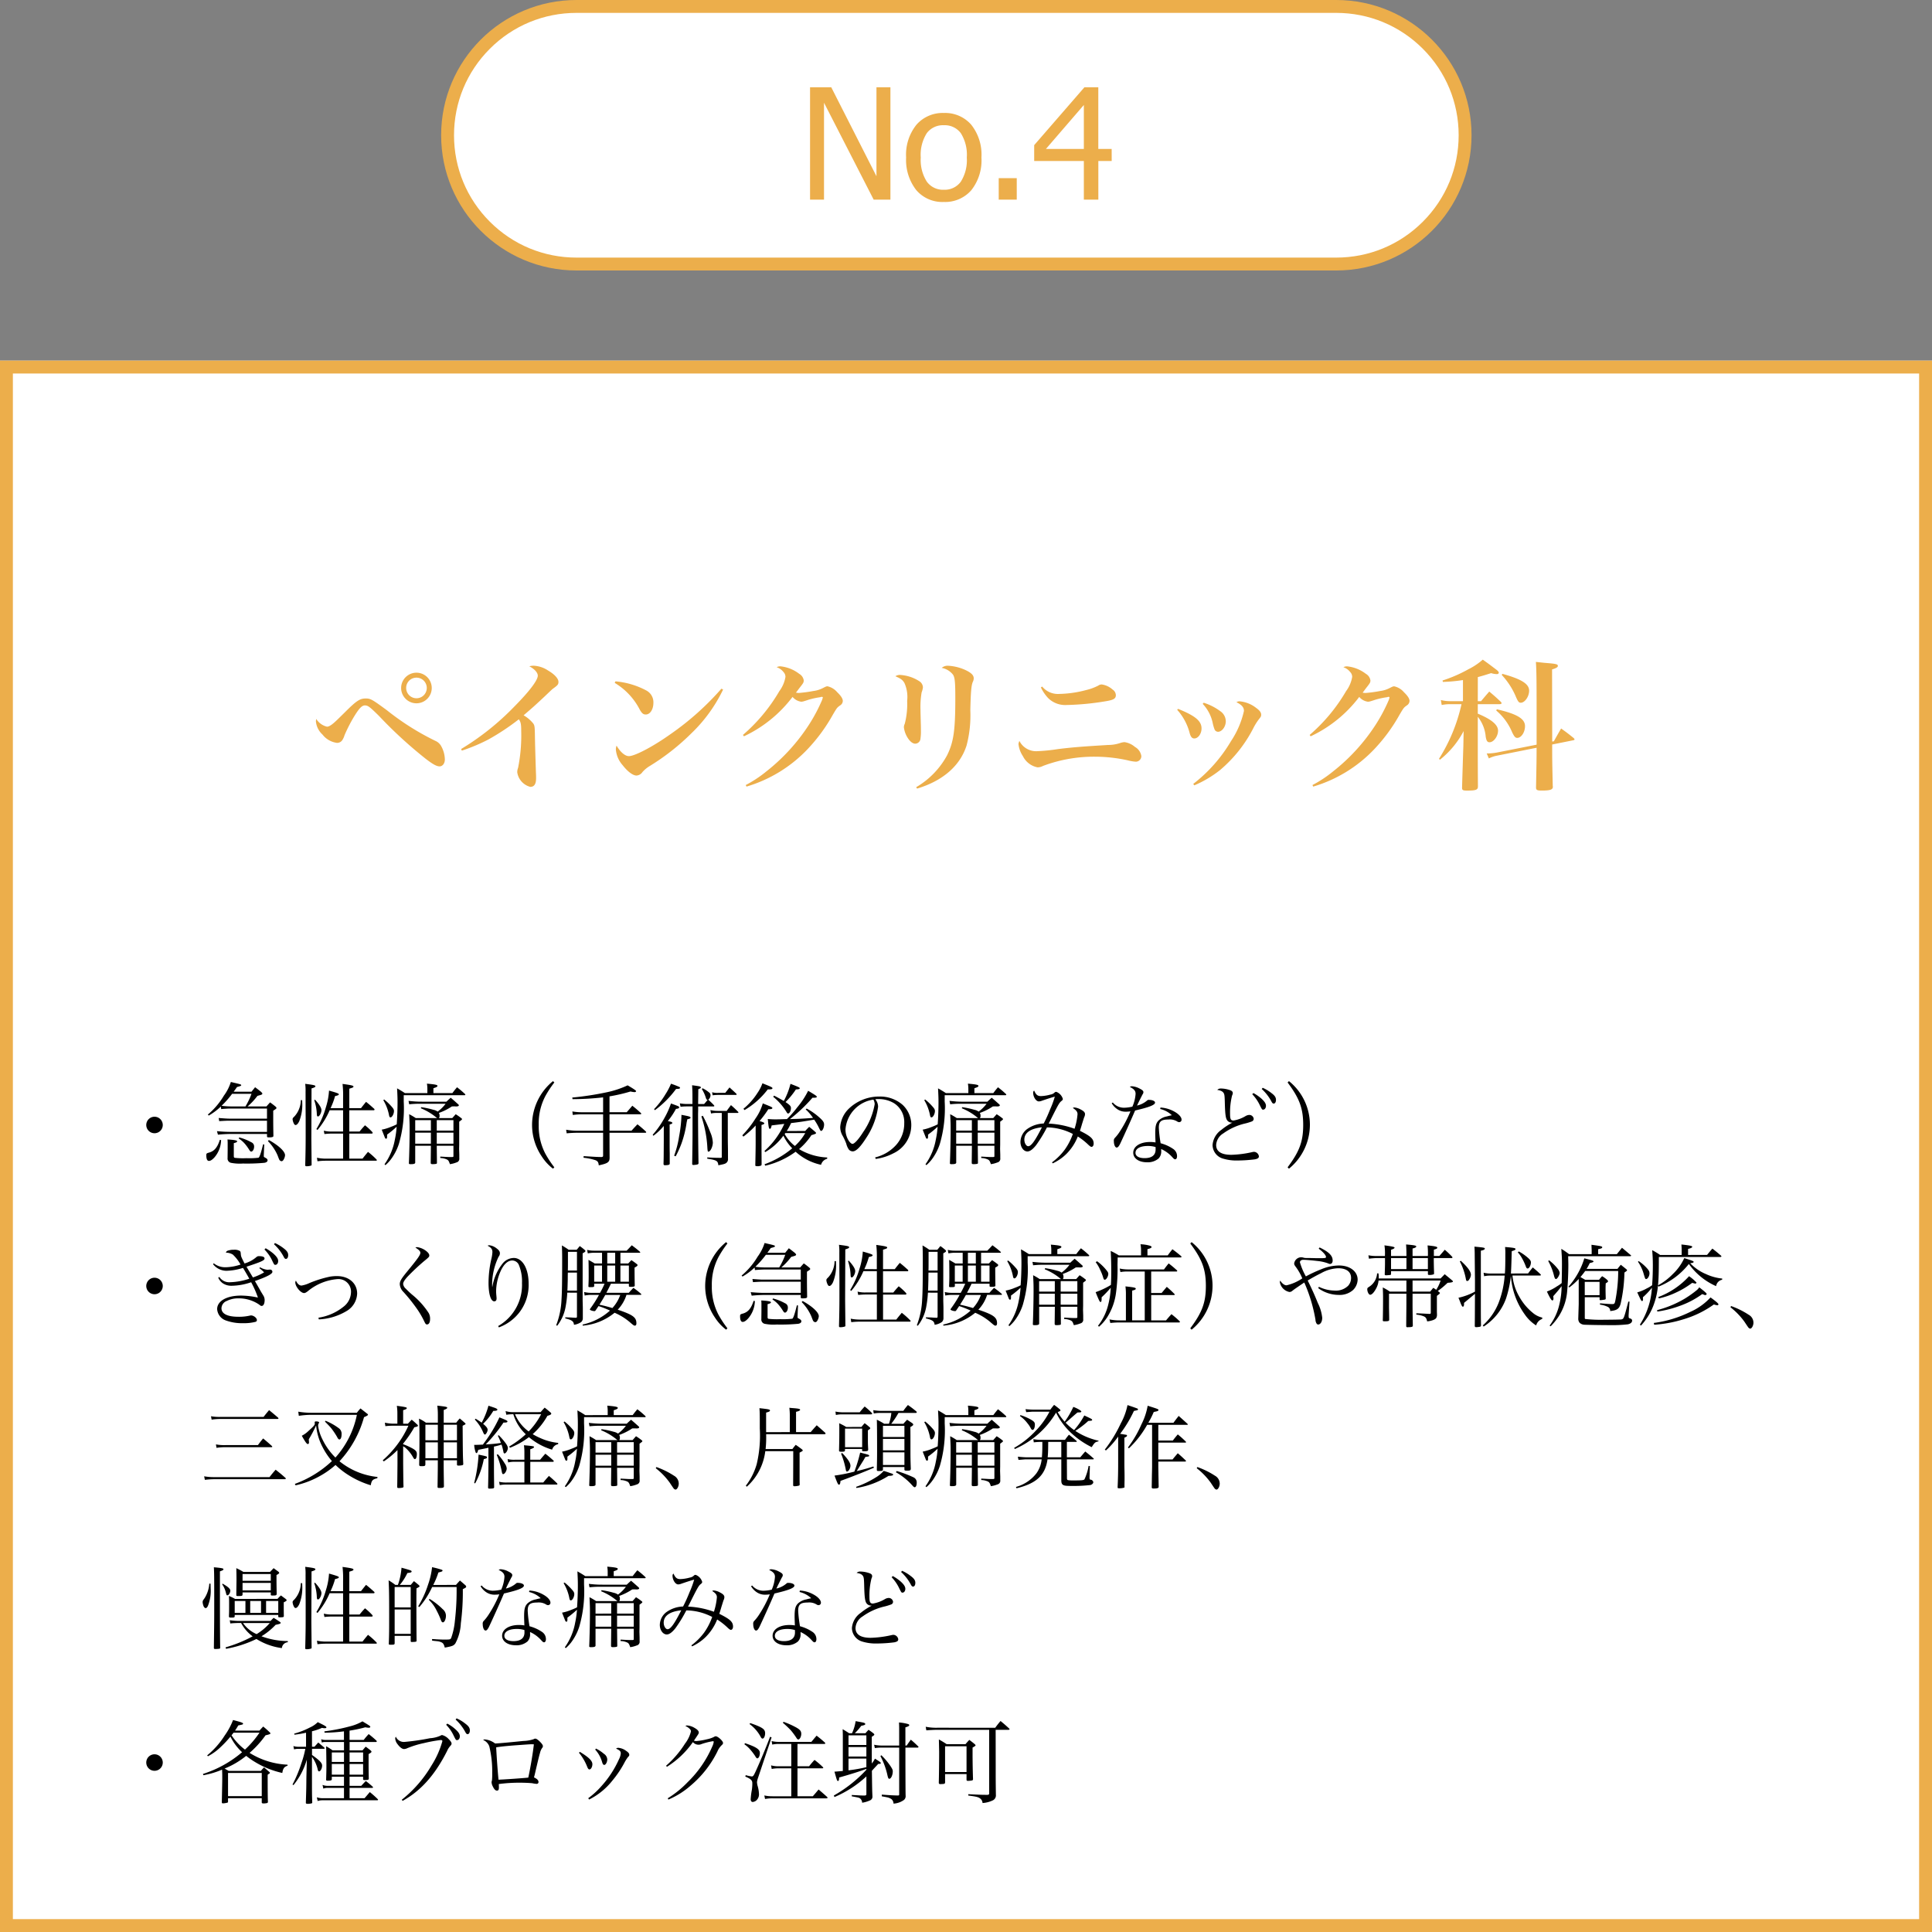 <svg xmlns="http://www.w3.org/2000/svg" width="300" height="300" viewBox="0 0 300 300">
  <rect x="0" y="0" width="300" height="300" fill="#808080" stroke="none"/>
  <g id="グループ_618" data-name="グループ 618" transform="translate(-26 -2627)">
    <g id="パス_178" data-name="パス 178" transform="translate(94.5 2627)" fill="#fff">
      <path d="M 138.983 41 L 21.017 41 C 18.314 41 15.693 40.471 13.225 39.429 C 10.842 38.421 8.701 36.979 6.863 35.142 C 5.024 33.305 3.581 31.166 2.572 28.784 C 1.529 26.319 1 23.7 1 21 C 1 18.3 1.529 15.681 2.572 13.216 C 3.581 10.834 5.024 8.695 6.863 6.858 C 8.701 5.021 10.842 3.579 13.225 2.571 C 15.693 1.529 18.314 1 21.017 1 L 138.983 1 C 141.686 1 144.307 1.529 146.775 2.571 C 149.158 3.579 151.299 5.021 153.137 6.858 C 154.976 8.695 156.419 10.834 157.428 13.216 C 158.471 15.681 159 18.3 159 21 C 159 23.7 158.471 26.319 157.428 28.784 C 156.419 31.166 154.976 33.305 153.137 35.142 C 151.299 36.979 149.158 38.421 146.775 39.429 C 144.307 40.471 141.686 41 138.983 41 Z" stroke="none"/>
      <path d="M 21.017 2 C 15.937 2 11.161 3.977 7.569 7.566 C 3.978 11.154 2 15.925 2 21 C 2 26.075 3.978 30.846 7.569 34.434 C 11.161 38.023 15.937 40 21.017 40 L 138.983 40 C 144.063 40 148.839 38.023 152.431 34.434 C 156.022 30.846 158 26.075 158 21 C 158 15.925 156.022 11.154 152.431 7.566 C 148.839 3.977 144.063 2 138.983 2 L 21.017 2 M 21.017 -3.814697265625e-06 L 138.983 -3.814697265625e-06 C 150.59 -3.814697265625e-06 160 9.402 160 21 C 160 32.598 150.59 42 138.983 42 L 21.017 42 C 9.41 42 0 32.598 0 21 C 0 9.402 9.41 -3.814697265625e-06 21.017 -3.814697265625e-06 Z" stroke="none" fill="#ecae4b"/>
    </g>
    <path id="パス_191" data-name="パス 191" d="M14.25,0h-2.6L3.938-15.047V0H1.77V-17.449H5.063l7.02,13.816V-17.449H14.25ZM28.383-6.539a7.446,7.446,0,0,1-1.594,5.1,5.388,5.388,0,0,1-4.242,1.8,5.316,5.316,0,0,1-4.295-1.857,7.583,7.583,0,0,1-1.564-5.045,7.424,7.424,0,0,1,1.611-5.1,5.4,5.4,0,0,1,4.248-1.816,5.372,5.372,0,0,1,4.242,1.811A7.473,7.473,0,0,1,28.383-6.539Zm-2.273,0a6.3,6.3,0,0,0-.926-3.779,3.1,3.1,0,0,0-2.637-1.236,3.126,3.126,0,0,0-2.654,1.236,6.269,6.269,0,0,0-.932,3.779,6.271,6.271,0,0,0,.932,3.732,3.094,3.094,0,0,0,2.654,1.271,3.091,3.091,0,0,0,2.631-1.248A6.253,6.253,0,0,0,26.109-6.539ZM33.867,0h-2.8V-3.34h2.8ZM48.609-6H46.535V0h-2.25V-6H36.574V-8.461l7.8-8.988h2.156v9.574h2.074ZM44.285-7.875V-14.7L38.4-7.875Z" transform="translate(150.014 2658)" fill="#ecae4b"/>
    <g id="長方形_1311" data-name="長方形 1311" transform="translate(26 2683)" fill="#fff" stroke="#ecae4b" stroke-width="2">
      <rect width="300" height="244" stroke="none"/>
      <rect x="1" y="1" width="298" height="242" fill="none"/>
    </g>
    <path id="パス_192" data-name="パス 192" d="M1.1,9.628a2.716,2.716,0,0,0-.044.4,3.144,3.144,0,0,0,1.012,2.024,3.406,3.406,0,0,0,2.244,1.3.958.958,0,0,0,.836-.418,2.831,2.831,0,0,0,.352-.77A22.636,22.636,0,0,1,7.282,8.792c.594-.9.968-1.254,1.364-1.254.484,0,.726.176,2.2,1.628a67.688,67.688,0,0,0,7.238,6.644C19.228,16.69,19.8,17,20.262,17s.814-.462.814-1.078a4.41,4.41,0,0,0-.572-2.068,1.869,1.869,0,0,0-.9-.814,40.185,40.185,0,0,1-7.524-4.752C9.746,6.57,9.526,6.46,8.778,6.46c-.88,0-1.43.352-3.124,2.046C4.268,9.87,4.246,9.892,3.872,10.222c-.506.44-.836.616-1.1.616A2.707,2.707,0,0,1,1.1,9.628ZM16.654,2.456a2.376,2.376,0,1,0,.022,4.752,2.376,2.376,0,0,0-.022-4.752Zm0,.77A1.6,1.6,0,1,1,15.07,4.832,1.587,1.587,0,0,1,16.654,3.226Zm7.062,11.33a27.233,27.233,0,0,0,4.136-1.738A36.526,36.526,0,0,0,32.56,9.694c.308.418.374.726.374,1.848a25.5,25.5,0,0,1-.484,5.676,1.929,1.929,0,0,0-.132.7,2.743,2.743,0,0,0,2.024,2.266c.616,0,.9-.44.9-1.342,0-.22,0-.528-.022-.836-.132-4.18-.132-4.466-.154-5.478-.022-1.628-.044-1.848-.242-2.156a5.371,5.371,0,0,0-1.518-1.3c1.562-1.342,1.562-1.342,3.1-2.772,1.342-1.276,1.342-1.276,1.43-1.342.77-.55.88-.682.88-1.078,0-.506-.594-1.166-1.606-1.76a4.425,4.425,0,0,0-2.222-.748,2.574,2.574,0,0,0-.7.088c.814.418,1.32.99,1.32,1.452,0,.726-1.342,2.486-3.7,4.862a40.876,40.876,0,0,1-8.206,6.534ZM47.454,4.04A10.322,10.322,0,0,1,51.348,8.2c.33.572.55.748.924.748.682,0,1.188-.792,1.188-1.826a2.067,2.067,0,0,0-1.078-1.892A12.413,12.413,0,0,0,47.564,3.8Zm16.566.9a43.217,43.217,0,0,1-7.942,7.084c-2.618,1.87-5.5,3.388-6.424,3.388-.594,0-1.32-.616-1.914-1.628a1.711,1.711,0,0,0-.11.594,4.2,4.2,0,0,0,1.056,2.442c.77.99,1.584,1.606,2.156,1.606a1.206,1.206,0,0,0,.924-.55,4.978,4.978,0,0,1,1.188-.968,35.4,35.4,0,0,0,6.38-5.016,23.542,23.542,0,0,0,4.95-6.82Zm3.5,7.392a20.192,20.192,0,0,0,7.546-6.116,2.139,2.139,0,0,0,1.364.748,2.31,2.31,0,0,0,.286-.044c.374-.11.374-.11.836-.264a12.217,12.217,0,0,1,1.672-.374,1.643,1.643,0,0,0,.242-.044c.044-.022.066-.044.088-.044a.166.166,0,0,0,.088.022h.066a.187.187,0,0,1,.066.11.372.372,0,0,1-.044.11,2.808,2.808,0,0,1-.088.286,25.838,25.838,0,0,1-2.024,3.806,29.752,29.752,0,0,1-6.622,7.26A18.661,18.661,0,0,1,67.8,19.9l.11.242a21.46,21.46,0,0,0,9.548-5.874,26.5,26.5,0,0,0,3.872-5.3c.638-1.078.66-1.1,1.122-1.43a.85.85,0,0,0,.418-.7c0-.352-.286-.792-.858-1.342A2.776,2.776,0,0,0,80.5,4.568c-.176,0-.264.044-.66.242a4.379,4.379,0,0,1-1.518.484,20.9,20.9,0,0,1-2.288.308c-.088,0-.242-.022-.44-.044.33-.44.594-.792.616-.814.55-.7.594-.792.594-1.1a1.414,1.414,0,0,0-.7-1.012,5.722,5.722,0,0,0-2.926-1.166A1.246,1.246,0,0,0,72.6,1.6a2.289,2.289,0,0,1,1.056.748,1.079,1.079,0,0,1,.308.77,5.112,5.112,0,0,1-.946,2.2,26.751,26.751,0,0,1-5.654,6.8ZM91.036,3.006c.858.374,1.122.572,1.408,1.056a5.312,5.312,0,0,1,.418,2.772,12.012,12.012,0,0,1-.374,3.564,1.2,1.2,0,0,0-.132.55,3.926,3.926,0,0,0,.55,1.562c.374.616.814.968,1.21.968a.833.833,0,0,0,.814-.792A6.911,6.911,0,0,0,95,11.5c0-.242,0-.77-.022-1.3-.022-.946-.044-1.606-.044-1.958a13.354,13.354,0,0,1,.176-2.728,3,3,0,0,0,.2-.77V4.7a1.168,1.168,0,0,0-.528-.9,6.115,6.115,0,0,0-2.926-.99A1.254,1.254,0,0,0,91.036,3.006ZM94.4,20.452c4.026-1.21,6.71-3.564,7.7-6.732a18.567,18.567,0,0,0,.572-5.434c.066-2.882.154-3.828.374-4.378a1.353,1.353,0,0,0,.154-.572c0-.506-.4-.88-1.342-1.32a7.433,7.433,0,0,0-2.618-.638,1.409,1.409,0,0,0-1.012.33,2.9,2.9,0,0,1,1.738,1.034c.308.44.374,1.188.374,3.674,0,5.038-.264,6.842-1.3,8.91a12.8,12.8,0,0,1-4.774,4.906ZM113.63,4.744a6.506,6.506,0,0,0,1.122,1.65,3.765,3.765,0,0,0,2.86,1.078,41.094,41.094,0,0,0,5.874-.55c1.43-.22,1.782-.418,1.782-.99a1.068,1.068,0,0,0-.506-.858,3.162,3.162,0,0,0-1.694-.792.937.937,0,0,0-.528.176,8.192,8.192,0,0,1-1.914.7,17.289,17.289,0,0,1-4.136.594,3.161,3.161,0,0,1-2.662-1.144Zm-3.344,8.294c-.132.4-.132.4-.132.528a4.169,4.169,0,0,0,.682,1.848,3.213,3.213,0,0,0,2.266,1.738,1.767,1.767,0,0,0,.858-.22,22.453,22.453,0,0,1,8.184-1.43,23.543,23.543,0,0,1,5.016.572,6.583,6.583,0,0,0,1.188.2.864.864,0,0,0,.88-.858,1.952,1.952,0,0,0-.99-1.43,3.163,3.163,0,0,0-1.628-.748,2.642,2.642,0,0,0-.726.154,5.844,5.844,0,0,1-1.8.286c-3.982.242-5.478.352-7.788.638a27.69,27.69,0,0,1-3.344.33A2.9,2.9,0,0,1,110.286,13.038ZM134.794,8.22a8.6,8.6,0,0,1,1.958,3.7c.176.55.374.748.7.748.594,0,1.122-.726,1.122-1.562,0-1.144-.968-1.958-3.652-3.036Zm3.96-.924a6.13,6.13,0,0,1,1.562,3.014,6.468,6.468,0,0,0,.286.968.6.6,0,0,0,.528.352c.616,0,1.21-.792,1.21-1.628a1.911,1.911,0,0,0-.814-1.54,8.712,8.712,0,0,0-2.618-1.342Zm-1.3,12.65a17.342,17.342,0,0,0,4-2.376,21.093,21.093,0,0,0,5.236-6.644,8.961,8.961,0,0,1,.836-1.3c.264-.33.308-.4.308-.66,0-.33-.242-.66-.77-1.034A4.849,4.849,0,0,0,144.5,6.9a.918.918,0,0,0-.506.132c.858.44,1.166.814,1.166,1.364a13.956,13.956,0,0,1-2.024,4.708,23.3,23.3,0,0,1-5.852,6.622Zm18.062-7.612a20.192,20.192,0,0,0,7.546-6.116,2.139,2.139,0,0,0,1.364.748,2.31,2.31,0,0,0,.286-.044c.374-.11.374-.11.836-.264a12.217,12.217,0,0,1,1.672-.374,1.643,1.643,0,0,0,.242-.044c.044-.022.066-.044.088-.044a.166.166,0,0,0,.088.022h.066a.187.187,0,0,1,.066.11.372.372,0,0,1-.044.11,2.81,2.81,0,0,1-.088.286,25.841,25.841,0,0,1-2.024,3.806,29.753,29.753,0,0,1-6.622,7.26A18.661,18.661,0,0,1,155.8,19.9l.11.242a21.46,21.46,0,0,0,9.548-5.874,26.5,26.5,0,0,0,3.872-5.3c.638-1.078.66-1.1,1.122-1.43a.85.85,0,0,0,.418-.7c0-.352-.286-.792-.858-1.342a2.776,2.776,0,0,0-1.518-.924c-.176,0-.264.044-.66.242a4.379,4.379,0,0,1-1.518.484,20.9,20.9,0,0,1-2.288.308c-.088,0-.242-.022-.44-.044.33-.44.594-.792.616-.814.55-.7.594-.792.594-1.1a1.414,1.414,0,0,0-.7-1.012,5.722,5.722,0,0,0-2.926-1.166,1.246,1.246,0,0,0-.572.132,2.289,2.289,0,0,1,1.056.748,1.079,1.079,0,0,1,.308.77,5.112,5.112,0,0,1-.946,2.2,26.751,26.751,0,0,1-5.654,6.8Zm37.51.814-.022-11.2c.66-.2.9-.352.9-.55,0-.264-.286-.33-1.936-.462-.308-.022-.814-.088-1.474-.154.088,1.386.11,2.53.11,7.9v4.95l-6.226,1.232a9.614,9.614,0,0,1-1.3.132h-.22l.33.77a4.944,4.944,0,0,1,1.122-.4l6.292-1.254c0,1.826-.022,2.926-.088,6.138,0,.418.132.506.88.506,1.342,0,1.738-.132,1.738-.616a.228.228,0,0,1-.022-.088c-.088-4.026-.088-4.026-.088-6.446l3.278-.66c.11-.022.2-.066.2-.132a.574.574,0,0,0-.154-.22c-.814-.66-1.078-.858-1.936-1.474-.484.836-.638,1.1-1.122,1.98Zm-11.55-10.01c.66-.176,1.034-.286,2.068-.616a2.873,2.873,0,0,0,.9.154c.154,0,.286-.088.286-.22,0-.11-.088-.22-.286-.4-1.276-.968-1.276-.968-2.2-1.628A10.225,10.225,0,0,1,180,1.928a21.708,21.708,0,0,1-4,1.738l.044.22a24.6,24.6,0,0,0,3.124-.286V6.878h-2.024a6.02,6.02,0,0,1-1.408-.176l.132.77a6.618,6.618,0,0,1,1.276-.132h1.8a26.659,26.659,0,0,1-3.5,8.492l.154.132a13.911,13.911,0,0,0,3.674-4.444l-.044,2.332c-.044,1.364-.132,4.048-.2,6.468,0,.374.132.44.77.44,1.408,0,1.694-.11,1.694-.66-.022-2.926-.022-4.8-.022-5.588V9.3a5.746,5.746,0,0,1,1.232,3.1c.11.66.264.858.594.858.638,0,1.32-.924,1.32-1.8,0-.9-1.012-1.76-3.146-2.64V7.34h3.41c.154,0,.286-.066.286-.154,0-.066-.044-.11-.132-.22-.726-.682-.968-.9-1.782-1.584-.55.638-.726.836-1.276,1.5h-.506Zm3.718-.33a11.466,11.466,0,0,1,2.222,3.454c.308.7.44.858.726.858.638,0,1.3-.968,1.3-1.87,0-1.056-1.188-1.8-4.158-2.618Zm-.858,5.522A8.867,8.867,0,0,1,186.8,11.7c.33.682.506.88.792.88.616,0,1.21-.858,1.21-1.826,0-1.144-1.232-1.892-4.378-2.618Z" transform="translate(74 2729)" fill="#ecae4b"/>
    <path id="パス_193" data-name="パス 193" d="M7,6.406A1.281,1.281,0,1,0,8.274,7.68,1.282,1.282,0,0,0,7,6.406Zm14.448-1.6a10.221,10.221,0,0,0,1.526-1.638c.6-.168.6-.168.686-.224a.278.278,0,0,0,.084-.126c0-.056-.07-.14-.224-.294-.378-.294-.49-.392-.91-.7-.252.322-.336.42-.56.7H19.278c.238-.322.266-.35.518-.728.616-.168.658-.2.658-.294s-.1-.14-1.008-.35c-.14-.028-.336-.084-.6-.14A7.222,7.222,0,0,1,17.766,3.13a11.552,11.552,0,0,1-2.492,2.94l.14.154a9.632,9.632,0,0,0,1.876-1.4l.056.392c.616-.056,1.162-.084,1.5-.084h5.614V6.7h-5.95c-.252,0-1.05-.056-1.554-.1l.084.49c.392-.028,1.232-.07,1.47-.07h5.95V8.758H18.9c-.784,0-1.47-.042-2.212-.112l.154.546A20.918,20.918,0,0,1,19,9.08h5.46v.392c0,.1.084.14.266.14.532,0,.728-.056.728-.224V9.332c-.028-1.722-.028-1.89-.028-2.828V5.468c.1-.056.168-.112.21-.14a1.481,1.481,0,0,0,.252-.182.209.209,0,0,0,.042-.1c0-.07-.056-.14-.168-.238-.35-.28-.448-.364-.826-.63-.294.322-.294.322-.56.63Zm-2.6,0a12.473,12.473,0,0,1-1.442-.1A15.027,15.027,0,0,0,19.04,2.85h3.01a11.2,11.2,0,0,1-.938,1.96ZM17.136,9.99c-.364,1.162-.84,1.736-1.638,1.974-.42.112-.462.154-.462.42,0,.588.14.882.406.882s.546-.2.882-.574a4.291,4.291,0,0,0,1.008-2.66Zm2.926-.21A4.377,4.377,0,0,1,21.1,10.7a7.2,7.2,0,0,1,.588.826c.126.21.224.294.308.294.252,0,.462-.364.462-.77a.7.7,0,0,0-.448-.686,7.722,7.722,0,0,0-1.862-.742Zm4.536.406A7.268,7.268,0,0,1,26.1,12.4c.266.7.266.7.364.8a.519.519,0,0,0,.238.112c.154,0,.28-.112.378-.322a1.512,1.512,0,0,0,.182-.6c0-.6-.98-1.512-2.506-2.366Zm-.742.5c-.35,1.428-.56,2.016-.714,2.086a11.966,11.966,0,0,1-1.876.07,11.556,11.556,0,0,1-1.82-.056c-.112-.042-.14-.1-.14-.308V10.508c.392-.1.518-.168.518-.294s-.462-.224-1.5-.28a5.737,5.737,0,0,1,.028.686v.686c0,.308,0,.378-.014,1.526a.672.672,0,0,0,.518.728,7.073,7.073,0,0,0,1.862.112,28.924,28.924,0,0,0,3.332-.112c.336-.056.5-.2.5-.392,0-.14-.1-.252-.294-.364-.28-.154-.294-.154-.294-.266v-.2l.07-1.624ZM34.328,5.076a11.155,11.155,0,0,0,.7-1.876c.462-.1.588-.168.588-.28s-.238-.21-1.526-.574a10.459,10.459,0,0,1-.49,2.6,13.277,13.277,0,0,1-1.47,3.374l.168.14A12.267,12.267,0,0,0,34.188,5.4h2.086V8.7H34.636a4.813,4.813,0,0,1-1.358-.126l.1.518a11.179,11.179,0,0,1,1.26-.07h1.638v3.892h-2.59a6.989,6.989,0,0,1-1.47-.14l.084.546a10.38,10.38,0,0,1,1.386-.084h7.728a.094.094,0,0,0,.1-.084.189.189,0,0,0-.07-.126,11.5,11.5,0,0,0-1.3-1.162c-.378.448-.49.588-.854,1.05H37.24V9.024h3.5a.124.124,0,0,0,.126-.1.226.226,0,0,0-.056-.14,9.073,9.073,0,0,0-1.134-1.05c-.378.406-.49.532-.84.966h-1.6V5.4h3.822a.119.119,0,0,0,.1-.1.356.356,0,0,0-.028-.1c-.546-.49-.714-.644-1.288-1.106-.35.42-.448.546-.784.98H37.24V2.052c.6-.182.644-.21.644-.336s-.182-.2-1.694-.406a16.01,16.01,0,0,1,.084,2.2V5.076ZM29.708,3.83a3.812,3.812,0,0,1-.98,2.52c-.252.238-.294.308-.294.462A1.824,1.824,0,0,0,28.6,7.4q.126.294.294.294c.182,0,.392-.21.574-.6a6.9,6.9,0,0,0,.462-2.912c0-.056,0-.2-.014-.35Zm.742-.476c0,1.064,0,1.666.014,3.29V8.982c0,1.946-.014,2.856-.07,4.956.014.112.056.154.182.154a2.128,2.128,0,0,0,.756-.112.147.147,0,0,0,.056-.14c-.028-2.6-.042-3.962-.042-4.1l.028-7.728c.49-.154.6-.224.6-.336,0-.154-.266-.21-1.582-.378a8.282,8.282,0,0,1,.056,1.232Zm1.344.476A7.661,7.661,0,0,1,32.2,6.07c.014.21.07.294.182.294.224,0,.532-.574.532-.98,0-.35-.322-.882-.994-1.624ZM50.82,10.914h2.59v1.638c0,.07-.056.1-.182.112h-.35c-.28,0-.49-.014-1.512-.07v.224a2.612,2.612,0,0,1,1.05.238c.224.126.28.238.448.714a4.3,4.3,0,0,0,1.008-.266.578.578,0,0,0,.448-.658v-.56c-.014-.448-.028-.882-.028-.924l.014-.644V7.176c.434-.322.434-.322.434-.406,0-.042-.028-.084-.126-.154a8.328,8.328,0,0,0-.854-.6c-.238.266-.308.35-.532.6H51.156a.549.549,0,0,0,.1-.378.79.79,0,0,0-.112-.42A9.013,9.013,0,0,0,53.158,4.81c.2-.014.28-.014.406-.014l.266.014c.266,0,.42-.07.42-.168,0-.056-.028-.1-.1-.168-.5-.448-.658-.588-1.162-1.022-.294.266-.392.35-.672.616H48.244a17.319,17.319,0,0,1-1.806-.126l.1.532a14.946,14.946,0,0,1,1.708-.084h3.948A5.9,5.9,0,0,1,50.96,5.608a1.729,1.729,0,0,0-.658-.28,13.308,13.308,0,0,0-1.9-.406l-.056.168a9.159,9.159,0,0,1,2.226,1.288c.21.168.21.168.308.238H47.558a9.314,9.314,0,0,0-1.022-.6c.07,1.414.07,1.582.07,2.422,0,1.484-.056,3.92-.112,5.152v.028c0,.126.056.154.294.154.448,0,.644-.056.686-.21V10.914H49.91v.112c-.014,1.47-.028,2.31-.028,2.534.014.182.056.21.378.21a3.765,3.765,0,0,0,.448-.042c.112-.028.14-.07.14-.154l-.028-2.548Zm0-.322V8.884h2.59v1.708Zm-.91,0H47.474V8.884H49.91Zm.91-2.03V6.938h2.59V8.562Zm-.91,0H47.474V6.938H49.91ZM50.3,2.738V1.982c.476-.154.63-.238.63-.364,0-.168-.364-.238-1.638-.35a4.972,4.972,0,0,1,.07.882v.588H45.878C45.36,2.4,45.192,2.3,44.66,2c.056,1.106.07,1.5.07,2.212,0,.924-.042,2.3-.126,3.374a7.951,7.951,0,0,1-.9.392,7.059,7.059,0,0,1-1.428.434c.322.826.49,1.232.49,1.246.056.112.126.168.2.168a.133.133,0,0,0,.1-.084c.042-.07.042-.112.042-.56A15.121,15.121,0,0,0,44.59,7.96a13.454,13.454,0,0,1-.28,2.016,9.437,9.437,0,0,1-1.6,3.808l.14.14a6.058,6.058,0,0,0,.812-.854,8.274,8.274,0,0,0,1.274-2.436,19.67,19.67,0,0,0,.756-6.58V3.06H55.16a.094.094,0,0,0,.1-.084.255.255,0,0,0-.1-.14c-.5-.462-.658-.588-1.19-1.008-.336.392-.42.5-.728.91ZM42.518,3.83a7.109,7.109,0,0,1,.9,2.38c.042.21.1.294.224.294.238,0,.532-.532.532-.98,0-.238-.1-.406-.42-.756a8.521,8.521,0,0,0-1.092-1.036ZM68.866.876a8.81,8.81,0,0,0-3.248,6.818A8.706,8.706,0,0,0,67.13,12.58a7.391,7.391,0,0,0,1.736,1.89l.21-.21a16.048,16.048,0,0,1-1.4-2.128A9.171,9.171,0,0,1,66.654,7.68a9.072,9.072,0,0,1,1.022-4.466,16.048,16.048,0,0,1,1.4-2.128Zm8.778,2.366a25.893,25.893,0,0,0,3.262-.756,3.736,3.736,0,0,0,.616.1c.14,0,.252-.07.252-.154s-.322-.322-1.316-.9A14.824,14.824,0,0,1,77.252,2.6a46.948,46.948,0,0,1-5.39.826l.042.252A44.691,44.691,0,0,0,76.65,3.4v2.31H73.374a8.533,8.533,0,0,1-1.5-.126l.07.546a10.541,10.541,0,0,1,1.372-.1H76.65V8.576H72.576a9.58,9.58,0,0,1-1.666-.154l.084.56c.42-.042,1.064-.084,1.582-.084H76.65v3.528c0,.168-.042.21-.252.238-.756-.014-.756-.014-2.772-.14l-.014.252a8.5,8.5,0,0,1,1.848.378c.364.154.462.308.518.8,1.386-.294,1.68-.49,1.68-1.176v-.112c-.014-2.254-.014-3.416-.014-3.514V8.9h5.544c.084,0,.154-.042.154-.084a.186.186,0,0,0-.042-.1,16.584,16.584,0,0,0-1.316-1.134c-.406.42-.532.56-.924.994H77.644V6.028h4.774c.1,0,.154-.042.154-.1a.154.154,0,0,0-.042-.084c-.574-.518-.742-.672-1.344-1.148-.364.434-.476.56-.868,1.008H77.644ZM86.072,9.99c-.014,2.814-.014,2.814-.042,3.766.028.14.084.182.224.182a3.955,3.955,0,0,0,.406-.028c.224-.028.28-.07.336-.182V12.062c-.014-.532-.014-1.246-.014-2.156V7.61c.266-.07.42-.14.42-.224-.028-.154-.112-.182-.7-.308a11.678,11.678,0,0,0,1.26-1.89c.378-.042.5-.1.5-.252,0-.126-.07-.154-1.274-.588a13.15,13.15,0,0,1-1.008,2.24A14.167,14.167,0,0,1,84.35,9.206l.112.154a9.463,9.463,0,0,0,1.61-1.526Zm5.334-5.558.028-2.3c.364-.154.392-.182.392-.266,0-.154-.084-.182-1.358-.35.056,1.022.056,1.022.056,2.072v.84h-.938a7.34,7.34,0,0,1-1.022-.1l.112.532a7.532,7.532,0,0,1,.854-.056h1.008V8.436c0,1.092,0,1.568-.056,5.236v.07c0,.1.056.154.2.154a3.1,3.1,0,0,0,.63-.084.212.212,0,0,0,.154-.182c-.028-1.106-.07-5.39-.07-7.1V6.014c0-.224.014-.462.014-.686V4.81h2.352c.1,0,.154-.028.154-.084a.167.167,0,0,0-.056-.112,12.274,12.274,0,0,0-.882-.854.9.9,0,0,0,.35-.728.483.483,0,0,0-.2-.378,4.723,4.723,0,0,0-1.036-.672l-.112.126A5.577,5.577,0,0,1,92.6,3.452c.084.252.112.294.28.336-.28.336-.28.35-.546.644Zm4.606,1.386h1.526c.07,0,.126-.042.126-.084a.154.154,0,0,0-.042-.084c-.476-.476-.616-.616-1.12-1.05-.28.392-.378.5-.658.9H94.4A4.752,4.752,0,0,1,93.31,5.37l.1.532a3.661,3.661,0,0,1,.91-.084h.756v6.79c0,.154-.014.168-.154.182-.8,0-1.078-.014-2.1-.07v.2c1.47.224,1.652.336,1.722,1.022.826-.154,1.064-.224,1.232-.364a.73.73,0,0,0,.266-.658c0-1.12,0-1.344-.014-2.03-.014-.714-.014-1.2-.014-1.358ZM84.7,5.384a15.532,15.532,0,0,0,3.276-3.29c.49-.014.616-.042.616-.182,0-.07-.028-.1-.126-.14a11.634,11.634,0,0,0-1.274-.49,9.759,9.759,0,0,1-.854,1.624A12.6,12.6,0,0,1,84.56,5.23Zm3.22,7.168a15.022,15.022,0,0,0,.882-1.946,16.151,16.151,0,0,0,.8-3.178c.014-.14.07-.364.126-.63.392-.084.5-.14.5-.252,0-.14-.182-.21-1.414-.434V6.28a20.817,20.817,0,0,1-.364,3.178,15.133,15.133,0,0,1-.77,3Zm3.99-6.2a18.222,18.222,0,0,1,.938,5c.042.434.056.476.168.476.294,0,.672-.784.672-1.414a4.57,4.57,0,0,0-.406-1.624,20.889,20.889,0,0,0-1.148-2.534ZM94.458,2.7a2.672,2.672,0,0,1-.882-.1l.084.476a5.947,5.947,0,0,1,.728-.056H97.23c.1,0,.154-.028.154-.084a.186.186,0,0,0-.042-.1c-.448-.42-.6-.56-1.064-.98-.28.364-.364.462-.658.84Zm10.71,5.922a9.489,9.489,0,0,0,.672-1.232c1.134-.126,2.114-.28,3.584-.532a8.593,8.593,0,0,1,.756,1.3c.2.392.224.448.336.448.21,0,.448-.518.448-.994,0-.336-.168-.588-.714-1.078a9.871,9.871,0,0,0-2-1.4l-.14.14a6.988,6.988,0,0,1,1.134,1.316c-1.554.112-2.254.154-3.248.168-.21.014-.21.014-.336.014a24.327,24.327,0,0,0,3.5-3.318h.224c.336,0,.448-.042.448-.14,0-.126-.2-.252-1.344-.938a12.684,12.684,0,0,1-1.694,2.576,16.957,16.957,0,0,1-1.6,1.82c-.392.014-.714.014-.91.028-.448.014-.756.014-.9.014-.406,0-.658-.014-1.162-.056.126,1.316.168,1.526.336,1.526.112,0,.182-.154.266-.532l1.96-.238a12.445,12.445,0,0,1-3.08,4.214l.126.168a9.35,9.35,0,0,0,2.814-2.548,7.4,7.4,0,0,0,1.372,1.96,14.169,14.169,0,0,1-4.3,2.478l.112.224a12.931,12.931,0,0,0,4.718-2.17,8.466,8.466,0,0,0,3.948,2.03,1.317,1.317,0,0,1,.952-.938v-.2a9.214,9.214,0,0,1-4.368-1.3A10.23,10.23,0,0,0,109,9.262a4.153,4.153,0,0,0,.63-.21.139.139,0,0,0,.084-.112c0-.042-.028-.1-.126-.182-.392-.35-.518-.448-.938-.784-.28.28-.364.364-.616.644Zm2.87.322a8.1,8.1,0,0,1-1.61,2,6.033,6.033,0,0,1-1.582-1.848c.042-.07.056-.084.1-.154Zm-7.7,1.372c0,1.064-.028,2.366-.056,3.6.014.14.056.168.266.168a1.264,1.264,0,0,0,.658-.112.341.341,0,0,0,.056-.182l-.014-2.352V7.68c.294-.07.434-.154.434-.252s-.238-.21-.742-.35A16.359,16.359,0,0,0,102.3,5.244c.434,0,.63-.056.63-.182s-.07-.168-1.484-.728a7.788,7.788,0,0,1-1.12,2.324A16.083,16.083,0,0,1,98.266,9.29l.168.2a14.177,14.177,0,0,0,1.9-1.722ZM103.054,3.3a9.289,9.289,0,0,1,2.114,2.436c.084.126.126.168.2.168.238,0,.448-.406.448-.84,0-.294-.154-.476-.84-.938a11.869,11.869,0,0,0,1.61-1.96c.462-.014.6-.07.6-.182s-.2-.21-1.442-.686a11.024,11.024,0,0,1-1.036,2.66c-.476-.28-.77-.448-1.5-.826ZM98.616,5.37a12.538,12.538,0,0,0,3.6-3.206c.574,0,.728-.042.728-.182s-.154-.21-1.554-.77a6.365,6.365,0,0,1-.77,1.5,10.475,10.475,0,0,1-2.184,2.464Zm20.37,7.588a8.353,8.353,0,0,0,2.73-.868A4.824,4.824,0,0,0,124.5,7.848a4.274,4.274,0,0,0-1.344-3.29,5.319,5.319,0,0,0-3.612-1.288,6.789,6.789,0,0,0-4.816,1.96A4.375,4.375,0,0,0,113.47,8a2.689,2.689,0,0,0,.322,1.274,8.715,8.715,0,0,1,.616,1.316,2.748,2.748,0,0,0,.392.9.812.812,0,0,0,.616.294c.518,0,1.2-.686,2.086-2.086a11.5,11.5,0,0,0,1.848-4.844,1.827,1.827,0,0,0-.434-1.162,3.223,3.223,0,0,1,.49-.028,4.621,4.621,0,0,1,2.422.644A3.473,3.473,0,0,1,123.41,7.4a4.98,4.98,0,0,1-1.246,3.374,6.367,6.367,0,0,1-3.276,1.946Zm-.364-9.212a1.563,1.563,0,0,1,.2.7,10.822,10.822,0,0,1-1.778,4.326c-.686,1.092-1.358,1.848-1.666,1.848-.154,0-.336-.154-.532-.406a3.276,3.276,0,0,1-.56-1.848A5.079,5.079,0,0,1,118.622,3.746Zm16.2,7.168h2.59v1.638c0,.07-.056.1-.182.112h-.35c-.28,0-.49-.014-1.512-.07v.224a2.612,2.612,0,0,1,1.05.238c.224.126.28.238.448.714a4.3,4.3,0,0,0,1.008-.266.578.578,0,0,0,.448-.658v-.56c-.014-.448-.028-.882-.028-.924l.014-.644V7.176c.434-.322.434-.322.434-.406,0-.042-.028-.084-.126-.154a8.328,8.328,0,0,0-.854-.6c-.238.266-.308.35-.532.6h-2.072a.549.549,0,0,0,.1-.378.79.79,0,0,0-.112-.42,9.014,9.014,0,0,0,2.016-1.008c.2-.014.28-.014.406-.014l.266.014c.266,0,.42-.07.42-.168,0-.056-.028-.1-.1-.168-.5-.448-.658-.588-1.162-1.022-.294.266-.392.35-.672.616h-4.074a17.319,17.319,0,0,1-1.806-.126l.1.532a14.946,14.946,0,0,1,1.708-.084h3.948a5.9,5.9,0,0,1-1.232,1.218,1.729,1.729,0,0,0-.658-.28,13.308,13.308,0,0,0-1.9-.406l-.056.168a9.158,9.158,0,0,1,2.226,1.288c.21.168.21.168.308.238h-3.318a9.314,9.314,0,0,0-1.022-.6c.07,1.414.07,1.582.07,2.422,0,1.484-.056,3.92-.112,5.152v.028c0,.126.056.154.294.154.448,0,.644-.056.686-.21V10.914h2.436v.112c-.014,1.47-.028,2.31-.028,2.534.014.182.056.21.378.21a3.766,3.766,0,0,0,.448-.042c.112-.028.14-.07.14-.154l-.028-2.548Zm0-.322V8.884h2.59v1.708Zm-.91,0h-2.436V8.884h2.436Zm.91-2.03V6.938h2.59V8.562Zm-.91,0h-2.436V6.938h2.436Zm.392-5.824V1.982c.476-.154.63-.238.63-.364,0-.168-.364-.238-1.638-.35a4.972,4.972,0,0,1,.07.882v.588h-3.486C129.36,2.4,129.192,2.3,128.66,2c.056,1.106.07,1.5.07,2.212,0,.924-.042,2.3-.126,3.374a7.952,7.952,0,0,1-.9.392,7.059,7.059,0,0,1-1.428.434c.322.826.49,1.232.49,1.246.056.112.126.168.2.168a.133.133,0,0,0,.1-.084c.042-.07.042-.112.042-.56A15.121,15.121,0,0,0,128.59,7.96a13.453,13.453,0,0,1-.28,2.016,9.437,9.437,0,0,1-1.6,3.808l.14.14a6.058,6.058,0,0,0,.812-.854,8.274,8.274,0,0,0,1.274-2.436,19.671,19.671,0,0,0,.756-6.58V3.06h9.464a.094.094,0,0,0,.1-.084.255.255,0,0,0-.1-.14c-.5-.462-.658-.588-1.19-1.008-.336.392-.42.5-.728.91ZM126.518,3.83a7.108,7.108,0,0,1,.9,2.38c.042.21.1.294.224.294.238,0,.532-.532.532-.98,0-.238-.1-.406-.42-.756a8.521,8.521,0,0,0-1.092-1.036Zm19.95,9.814a7.527,7.527,0,0,0,2.1-1.442,7.88,7.88,0,0,0,1.792-2.73,10.153,10.153,0,0,1,1.666,1.316c.252.224.35.294.476.294.182,0,.322-.224.322-.5,0-.742-.448-1.148-2.128-1.988.2-.644.252-.812.322-1.064.21-.658.294-.952.336-1.05a1.107,1.107,0,0,0,.126-.49c0-.252-.21-.476-.658-.7a2.439,2.439,0,0,0-.98-.322.365.365,0,0,0-.252.084c.532.336.728.588.728.966a9.9,9.9,0,0,1-.462,2.254,13.478,13.478,0,0,0-4.018-.8c.14-.266.2-.378.574-1.134.966-1.918,1.092-2.114,1.414-2.38.154-.112.21-.21.21-.322a1.674,1.674,0,0,0-1.008-1.092.34.34,0,0,0-.294.126,1.152,1.152,0,0,1-.616.294,6.383,6.383,0,0,1-1.484.238c-.518,0-.77-.21-1.05-.854a.36.36,0,0,0-.154.322c0,.672.448,1.358.882,1.358a1.507,1.507,0,0,0,.462-.1c.714-.252,1.68-.56,2.016-.644a14.021,14.021,0,0,1-.728,1.974,22.9,22.9,0,0,1-.994,2.2,4.667,4.667,0,0,0-2.66.924,2.561,2.561,0,0,0-.952,1.932c0,.812.49,1.484,1.078,1.484.392,0,.826-.322,1.344-.966a20.977,20.977,0,0,0,1.694-2.772A8.93,8.93,0,0,1,149.59,9.08a9.739,9.739,0,0,1-1.246,2.422,9.418,9.418,0,0,1-1.988,1.988Zm-1.68-5.6c-1.078,2.128-1.666,2.94-2.128,2.94-.308,0-.6-.49-.6-1.008C142.058,8.9,143,8.24,144.788,8.044Zm10.836-3.738a2.858,2.858,0,0,0,1.022,1.022,2.265,2.265,0,0,0,1.232.294,4.152,4.152,0,0,0,.658-.056,18.583,18.583,0,0,1-1.75,3.29,6.28,6.28,0,0,1-.672.84.594.594,0,0,0-.154.5c0,.56.2.994.434.994.168,0,.294-.126.5-.5.126-.238,1.2-2.59,1.624-3.556.378-.84.616-1.414.742-1.694,2.226-.518,3.094-.868,3.094-1.232,0-.238-.406-.42-.952-.42a.344.344,0,0,0-.294.112,3.65,3.65,0,0,1-1.554.77c.5-1.036.8-1.61.854-1.722a.6.6,0,0,0,.14-.364c0-.2-.182-.35-.658-.588a2.94,2.94,0,0,0-1.12-.322.6.6,0,0,0-.336.1c.672.336.9.616.9,1.078a5.794,5.794,0,0,1-.5,1.988,6.127,6.127,0,0,1-1.274.168,2.246,2.246,0,0,1-1.764-.812Zm7.532.9a3.9,3.9,0,0,1,1.806.966c-.518.112-.546.126-.756.182a2.617,2.617,0,0,0-1.33.658c-.378.42-.49.854-.49,2,0,.168,0,.28.042,1.386a4.529,4.529,0,0,0-.84-.07c-1.554,0-2.618.686-2.618,1.666,0,.882.868,1.484,2.128,1.484a2.584,2.584,0,0,0,1.82-.6,1.571,1.571,0,0,0,.392-1.19v-.266A5.09,5.09,0,0,1,165,12.65c.294.322.35.364.49.364.168,0,.28-.2.28-.476a1.335,1.335,0,0,0-.56-1.106,6.312,6.312,0,0,0-1.988-.91,20.011,20.011,0,0,1-.28-2.408c0-.966.35-1.274,1.47-1.274a2.2,2.2,0,0,1,1.372.294.528.528,0,0,0,.322.112.365.365,0,0,0,.364-.406c0-.322-.336-.742-.882-1.092a4.946,4.946,0,0,0-2.394-.77Zm-.714,6.286c0,.882-.588,1.344-1.722,1.344-.868,0-1.4-.308-1.4-.826,0-.658.728-1.064,1.918-1.064a3.911,3.911,0,0,1,1.2.168Zm9.576-9.254c.574.1.826.224,1.008.518.112.224.14.42.168,1.61.056,1.96.154,2.45.5,2.744a.914.914,0,0,0,.616.21h.056a9.706,9.706,0,0,0-1.708,1.12,3.154,3.154,0,0,0-1.372,2.352,2.223,2.223,0,0,0,1.526,2.086,7.158,7.158,0,0,0,2.38.322,21.706,21.706,0,0,0,2.688-.182c.448-.1.6-.21.6-.476a.8.8,0,0,0-.756-.686,1.348,1.348,0,0,0-.28.042,16.411,16.411,0,0,1-3.248.42c-1.554,0-2.352-.518-2.352-1.526A2.253,2.253,0,0,1,172.942,9a9.536,9.536,0,0,1,3.5-1.568,8.851,8.851,0,0,0,.938-.294.444.444,0,0,0,.294-.42A.682.682,0,0,0,177,6.126a1.218,1.218,0,0,0-.574.168,5.335,5.335,0,0,1-1.876.7c-.434,0-.546-.21-.546-1.036a10.8,10.8,0,0,1,.308-2.828c.1-.252.112-.266.112-.364V2.738c0-.21-.112-.336-.392-.448a4.532,4.532,0,0,0-1.414-.266A.78.78,0,0,0,172.018,2.234Zm5.432.672a6.661,6.661,0,0,1,1.064,1.484c.448.91.448.91.63.91.238,0,.434-.252.434-.588s-.2-.658-.7-1.12a7.141,7.141,0,0,0-1.246-.868Zm1.47-.812a7.171,7.171,0,0,1,1.54,2c.112.2.2.266.322.266.21,0,.35-.238.35-.574,0-.392-.182-.672-.728-1.078a6.325,6.325,0,0,0-1.33-.8Zm4.228,12.376A8.812,8.812,0,0,0,186.4,7.652,8.684,8.684,0,0,0,183.148.876l-.21.21c1.848,2.464,2.422,4.032,2.422,6.594s-.574,4.116-2.422,6.58ZM7,31.406A1.281,1.281,0,1,0,8.274,32.68,1.282,1.282,0,0,0,7,31.406Zm9.086-2.1a2.672,2.672,0,0,0,2.044,1.022,9.078,9.078,0,0,0,2.6-.448c.224.35.728,1.218.98,1.68a10.5,10.5,0,0,1-3,.546,1.823,1.823,0,0,1-1.652-.826l-.168.126a2.134,2.134,0,0,0,.672.84,2.416,2.416,0,0,0,1.456.406,9.761,9.761,0,0,0,2.982-.546,15.205,15.205,0,0,1,1.05,2.38,12.585,12.585,0,0,0-2.632-.308c-2.212,0-3.7.84-3.7,2.1a2.012,2.012,0,0,0,1.358,1.764,7.352,7.352,0,0,0,2.688.42,7.071,7.071,0,0,0,1.918-.21.278.278,0,0,0,.21-.266c0-.336-.5-.728-.924-.728a1.034,1.034,0,0,0-.168.028,7.477,7.477,0,0,1-1.764.182c-1.722,0-2.646-.462-2.646-1.33A1.262,1.262,0,0,1,18.242,35a3.838,3.838,0,0,1,1.75-.392,5.587,5.587,0,0,1,3.248.966c.224.182.266.21.392.21.28,0,.462-.364.462-.91a1.334,1.334,0,0,0-.238-.756l-.21-.35c-.084-.126-.224-.378-.434-.756-.182-.308-.266-.476-.63-1.092,1.9-.672,2.716-1.106,2.716-1.428a.346.346,0,0,0-.378-.35h-.112l-.252.028a2.684,2.684,0,0,1-1.176-.392l-.1.154a4.605,4.605,0,0,1,.728.644,8.746,8.746,0,0,1-1.736.784c-.35-.588-.63-1.05-.826-1.372-.014-.042-.084-.14-.168-.294,2.3-.756,2.8-.98,2.8-1.274,0-.238-.28-.364-.826-.364a.559.559,0,0,0-.434.14,4.863,4.863,0,0,1-1.848.994c-.518-1.022-.532-1.064-.574-1.4-.028-.392-.042-.434-.168-.546a1.675,1.675,0,0,0-.952-.182,2.393,2.393,0,0,0-.644.07c-.378.084-.462.14-.56.378a2.17,2.17,0,0,1,1.078.294,6.3,6.3,0,0,1,1.2,1.554,7.638,7.638,0,0,1-2.3.42,2.843,2.843,0,0,1-1.862-.616Zm7.98-2.282a6.322,6.322,0,0,1,1.078,1.47c.434.91.434.91.616.91.238,0,.434-.252.434-.588s-.2-.658-.7-1.12a7.14,7.14,0,0,0-1.246-.868Zm1.484-.812A7.059,7.059,0,0,1,27.076,28.2c.112.21.2.28.322.28.21,0,.35-.238.35-.574,0-.392-.182-.672-.714-1.078a6.867,6.867,0,0,0-1.344-.812Zm6.958,11.662A9.227,9.227,0,0,0,36.946,36.5a3.286,3.286,0,0,0,1.512-2.632c0-1.6-1.288-2.716-3.122-2.716a6.185,6.185,0,0,0-1.092.084,17.5,17.5,0,0,0-3.192.994,4.683,4.683,0,0,1-1.232.392c-.336,0-.644-.266-.868-.77a.657.657,0,0,0-.1.28c0,.644.84,1.652,1.358,1.652.168,0,.294-.07.56-.266a8.223,8.223,0,0,1,4.648-1.9,1.948,1.948,0,0,1,2.086,2.03,2.929,2.929,0,0,1-1.176,2.268,8.094,8.094,0,0,1-3.878,1.694ZM47.5,26.716c.588.378.77.588.77.826,0,.336-.42.924-2.114,2.982-.854,1.05-1.078,1.428-1.078,1.876a1.82,1.82,0,0,0,.532,1.176,25.886,25.886,0,0,1,2.044,2.534,13.193,13.193,0,0,1,1.176,1.974c.238.5.294.574.476.574.294,0,.476-.308.476-.84a1.8,1.8,0,0,0-.21-.924A12.233,12.233,0,0,0,47,34.038a13.44,13.44,0,0,1-.98-.924,1.172,1.172,0,0,1-.42-.728c0-.266.182-.588.672-1.134a34.837,34.837,0,0,1,2.576-2.422c.742-.6.812-.686.812-.868s-.084-.336-.308-.56A2.948,2.948,0,0,0,47.8,26.66.649.649,0,0,0,47.5,26.716Zm12.964,12.4a7.1,7.1,0,0,0,3.094-2.212,6.952,6.952,0,0,0,1.526-4.578c0-2.338-.952-3.99-2.3-3.99a2.267,2.267,0,0,0-1.708.826,7.814,7.814,0,0,0-1.624,3.668H59.43c-.014-.252-.014-.392-.014-.518a10.064,10.064,0,0,1,1.008-4.172.832.832,0,0,0,.2-.532c0-.28-.154-.5-.546-.784a2.173,2.173,0,0,0-1.12-.462.869.869,0,0,0-.252.07c.56.28.756.546.756.994a5.842,5.842,0,0,1-.154,1.022,16.781,16.781,0,0,0-.448,3.752c0,1.736.35,2.87.882,2.87.238,0,.364-.154.364-.42a1.972,1.972,0,0,0-.014-.294c-.042-.476-.056-.63-.056-.868a7.877,7.877,0,0,1,.658-3.01c.5-1.148,1.148-1.75,1.848-1.75a1.147,1.147,0,0,1,.994.616,6.612,6.612,0,0,1,.518,2.884,7.339,7.339,0,0,1-3.7,6.678Zm20.188-6.776v.322c0,.126.042.154.28.154.5,0,.63-.042.63-.21-.028-1.554-.028-2.478-.028-2.772.364-.2.462-.28.462-.392,0-.056-.042-.112-.14-.182-.336-.266-.448-.336-.812-.588-.21.224-.28.294-.49.518H79.338V27.528h2.968c.07,0,.112-.028.112-.07s-.028-.056-.07-.1c-.518-.448-.686-.574-1.246-.994-.336.364-.434.476-.8.84H75.222a4.121,4.121,0,0,1-1.05-.126l.1.546a5.634,5.634,0,0,1,.952-.1h1.26v1.666H75.348c-.406-.238-.546-.322-.966-.56.014.434.028,1.12.028,2.6,0,.574-.014.84-.042,1.484v.014c0,.112.042.14.266.14.518,0,.63-.028.63-.168v-.364h1.61a13.063,13.063,0,0,1-.7,1.414H74.9a4.885,4.885,0,0,1-1.2-.126l.084.546a5.418,5.418,0,0,1,1.106-.1h1.12a18.133,18.133,0,0,1-1.33,2.1c-.07.1-.084.14-.084.168,0,.1.42.252.714.252.07,0,.1-.028.154-.084l.476-.7a15.045,15.045,0,0,1,1.778.7,9.323,9.323,0,0,1-4.256,2.17l.028.168a8.934,8.934,0,0,0,4.942-2,9.206,9.206,0,0,1,2.506,1.582c.392.336.5.42.63.42.168,0,.252-.126.252-.364,0-.924-.532-1.316-2.9-2.114a5.882,5.882,0,0,0,1.358-2.3h2.17c.084,0,.14-.028.14-.07s-.028-.056-.07-.112a12.844,12.844,0,0,0-1.162-.91c-.322.336-.42.434-.714.77H77.154c.392-.742.518-1.008.714-1.414ZM79.31,34.08a5.892,5.892,0,0,1-1.218,2.03c-.91-.266-1.19-.336-2.016-.518.42-.658.6-.966.91-1.512Zm1.344-2.058H79.338V29.516h1.316Zm-2.128,0H77.294V29.516h1.232Zm-2.044,0H75.264V29.516h1.218Zm2.044-4.494v1.666H77.294V27.528Zm-5.936,6.2v3.682c0,.168-.042.21-.182.21h-.07c-.322-.014-.364-.014-.7-.042l-.854-.028-.014.168c1.064.266,1.3.448,1.358.994a2.6,2.6,0,0,0,1.092-.406.771.771,0,0,0,.28-.6V36.194c0-.21,0-.21-.028-1.2V27.612c.322-.168.434-.266.434-.35,0-.056-.042-.1-.14-.2-.308-.252-.406-.336-.742-.574-.21.252-.266.336-.476.574H71.3a11.214,11.214,0,0,0-1.05-.672c.028.686.042,1.33.042,1.89,0,3.906-.028,5.376-.1,6.482a12.451,12.451,0,0,1-.826,4.018l.154.084a6.7,6.7,0,0,0,1.288-2.842,16.937,16.937,0,0,0,.28-2.3Zm0-.322H71.106c.028-.574.028-.686.056-1.736,0-.238,0-.588.014-1.064H72.59Zm0-3.122H71.176c.014-.49.014-.616.014-2.9h1.4Zm23.156-4.41A8.81,8.81,0,0,0,92.5,32.694,8.706,8.706,0,0,0,94.01,37.58a7.391,7.391,0,0,0,1.736,1.89l.21-.21a16.048,16.048,0,0,1-1.4-2.128,9.171,9.171,0,0,1-1.022-4.452,9.072,9.072,0,0,1,1.022-4.466,16.048,16.048,0,0,1,1.4-2.128Zm8.582,3.934a10.22,10.22,0,0,0,1.526-1.638c.6-.168.6-.168.686-.224a.278.278,0,0,0,.084-.126c0-.056-.07-.14-.224-.294-.378-.294-.49-.392-.91-.7-.252.322-.336.42-.56.7h-2.772c.238-.322.266-.35.518-.728.616-.168.658-.2.658-.294s-.1-.14-1.008-.35c-.14-.028-.336-.084-.6-.14a7.222,7.222,0,0,1-1.078,2.114,11.553,11.553,0,0,1-2.492,2.94l.14.154a9.632,9.632,0,0,0,1.876-1.4l.056.392c.616-.056,1.162-.084,1.5-.084h5.614V31.7h-5.95c-.252,0-1.05-.056-1.554-.1l.084.49c.392-.028,1.232-.07,1.47-.07h5.95v1.736H101.78c-.784,0-1.47-.042-2.212-.112l.154.546a20.918,20.918,0,0,1,2.156-.112h5.46v.392c0,.1.084.14.266.14.532,0,.728-.056.728-.224v-.056c-.028-1.722-.028-1.89-.028-2.828V30.468c.1-.056.168-.112.21-.14a1.481,1.481,0,0,0,.252-.182.209.209,0,0,0,.042-.1c0-.07-.056-.14-.168-.238-.35-.28-.448-.364-.826-.63-.294.322-.294.322-.56.63Zm-2.6,0a12.474,12.474,0,0,1-1.442-.1,15.026,15.026,0,0,0,1.638-1.862h3.01a11.2,11.2,0,0,1-.938,1.96Zm-1.708,5.18c-.364,1.162-.84,1.736-1.638,1.974-.42.112-.462.154-.462.42,0,.588.14.882.406.882s.546-.2.882-.574a4.291,4.291,0,0,0,1.008-2.66Zm2.926-.21a4.377,4.377,0,0,1,1.036.924,7.2,7.2,0,0,1,.588.826c.126.21.224.294.308.294.252,0,.462-.364.462-.77a.7.7,0,0,0-.448-.686,7.722,7.722,0,0,0-1.862-.742Zm4.536.406a7.268,7.268,0,0,1,1.5,2.212c.266.7.266.7.364.8a.519.519,0,0,0,.238.112c.154,0,.28-.112.378-.322a1.512,1.512,0,0,0,.182-.6c0-.6-.98-1.512-2.506-2.366Zm-.742.5c-.35,1.428-.56,2.016-.714,2.086a11.966,11.966,0,0,1-1.876.07,11.556,11.556,0,0,1-1.82-.056c-.112-.042-.14-.1-.14-.308V35.508c.392-.1.518-.168.518-.294s-.462-.224-1.5-.28a5.737,5.737,0,0,1,.028.686v.686c0,.308,0,.378-.014,1.526a.672.672,0,0,0,.518.728,7.073,7.073,0,0,0,1.862.112,28.924,28.924,0,0,0,3.332-.112c.336-.056.5-.2.5-.392,0-.14-.1-.252-.294-.364-.28-.154-.294-.154-.294-.266v-.2l.07-1.624Zm10.472-5.614a11.155,11.155,0,0,0,.7-1.876c.462-.1.588-.168.588-.28s-.238-.21-1.526-.574a10.46,10.46,0,0,1-.49,2.6,13.277,13.277,0,0,1-1.47,3.374l.168.14a12.267,12.267,0,0,0,1.89-3.066h2.086v3.3h-1.638a4.812,4.812,0,0,1-1.358-.126l.1.518a11.179,11.179,0,0,1,1.26-.07h1.638v3.892h-2.59a6.989,6.989,0,0,1-1.47-.14l.084.546a10.38,10.38,0,0,1,1.386-.084h7.728a.094.094,0,0,0,.1-.084.189.189,0,0,0-.07-.126,11.5,11.5,0,0,0-1.3-1.162c-.378.448-.49.588-.854,1.05H120.12V34.024h3.5a.124.124,0,0,0,.126-.1.226.226,0,0,0-.056-.14,9.073,9.073,0,0,0-1.134-1.05c-.378.406-.49.532-.84.966h-1.6V30.4h3.822a.119.119,0,0,0,.1-.1.356.356,0,0,0-.028-.1c-.546-.49-.714-.644-1.288-1.106-.35.42-.448.546-.784.98h-1.82V27.052c.6-.182.644-.21.644-.336s-.182-.2-1.694-.406a16.01,16.01,0,0,1,.084,2.2v1.568Zm-4.62-1.246a3.812,3.812,0,0,1-.98,2.52c-.252.238-.294.308-.294.462a1.824,1.824,0,0,0,.168.588q.126.294.294.294c.182,0,.392-.21.574-.6a6.9,6.9,0,0,0,.462-2.912c0-.056,0-.2-.014-.35Zm.742-.476c0,1.064,0,1.666.014,3.29v2.338c0,1.946-.014,2.856-.07,4.956.014.112.056.154.182.154a2.128,2.128,0,0,0,.756-.112.147.147,0,0,0,.056-.14c-.028-2.6-.042-3.962-.042-4.1l.028-7.728c.49-.154.6-.224.6-.336,0-.154-.266-.21-1.582-.378a8.282,8.282,0,0,1,.056,1.232Zm1.344.476a7.661,7.661,0,0,1,.406,2.24c.014.21.07.294.182.294.224,0,.532-.574.532-.98,0-.35-.322-.882-.994-1.624Zm21.98,3.514v.322c0,.126.042.154.28.154.5,0,.63-.042.63-.21-.028-1.554-.028-2.478-.028-2.772.364-.2.462-.28.462-.392,0-.056-.042-.112-.14-.182-.336-.266-.448-.336-.812-.588-.21.224-.28.294-.49.518h-1.218V27.528h2.968c.07,0,.112-.028.112-.07s-.028-.056-.07-.1c-.518-.448-.686-.574-1.246-.994-.336.364-.434.476-.8.84h-5.082a4.121,4.121,0,0,1-1.05-.126l.1.546a5.634,5.634,0,0,1,.952-.1h1.26v1.666h-1.134c-.406-.238-.546-.322-.966-.56.014.434.028,1.12.028,2.6,0,.574-.014.84-.042,1.484v.014c0,.112.042.14.266.14.518,0,.63-.028.63-.168v-.364h1.61a13.062,13.062,0,0,1-.7,1.414H130.9a4.885,4.885,0,0,1-1.2-.126l.084.546a5.418,5.418,0,0,1,1.106-.1h1.12a18.134,18.134,0,0,1-1.33,2.1c-.07.1-.084.14-.084.168,0,.1.42.252.714.252.07,0,.1-.028.154-.084l.476-.7a15.045,15.045,0,0,1,1.778.7,9.323,9.323,0,0,1-4.256,2.17l.028.168a8.934,8.934,0,0,0,4.942-2,9.206,9.206,0,0,1,2.506,1.582c.392.336.5.42.63.42.168,0,.252-.126.252-.364,0-.924-.532-1.316-2.9-2.114a5.882,5.882,0,0,0,1.358-2.3h2.17c.084,0,.14-.028.14-.07s-.028-.056-.07-.112a12.844,12.844,0,0,0-1.162-.91c-.322.336-.42.434-.714.77h-3.486c.392-.742.518-1.008.714-1.414ZM135.31,34.08a5.892,5.892,0,0,1-1.218,2.03c-.91-.266-1.19-.336-2.016-.518.42-.658.6-.966.91-1.512Zm1.344-2.058h-1.316V29.516h1.316Zm-2.128,0h-1.232V29.516h1.232Zm-2.044,0h-1.218V29.516h1.218Zm2.044-4.494v1.666h-1.232V27.528Zm-5.936,6.2v3.682c0,.168-.042.21-.182.21h-.07c-.322-.014-.364-.014-.7-.042l-.854-.028-.014.168c1.064.266,1.3.448,1.358.994a2.6,2.6,0,0,0,1.092-.406.771.771,0,0,0,.28-.6V36.194c0-.21,0-.21-.028-1.2V27.612c.322-.168.434-.266.434-.35,0-.056-.042-.1-.14-.2-.308-.252-.406-.336-.742-.574-.21.252-.266.336-.476.574H127.3a11.214,11.214,0,0,0-1.05-.672c.028.686.042,1.33.042,1.89,0,3.906-.028,5.376-.1,6.482a12.451,12.451,0,0,1-.826,4.018l.154.084a6.7,6.7,0,0,0,1.288-2.842,16.937,16.937,0,0,0,.28-2.3Zm0-.322h-1.484c.028-.574.028-.686.056-1.736,0-.238,0-.588.014-1.064h1.414Zm0-3.122h-1.414c.014-.49.014-.616.014-2.9h1.4Zm19.11,5.628h2.59v1.638c0,.07-.056.1-.182.112h-.35c-.28,0-.49-.014-1.512-.07v.224a2.612,2.612,0,0,1,1.05.238c.224.126.28.238.448.714a4.3,4.3,0,0,0,1.008-.266.578.578,0,0,0,.448-.658v-.56c-.014-.448-.028-.882-.028-.924l.014-.644V32.176c.434-.322.434-.322.434-.406,0-.042-.028-.084-.126-.154a8.328,8.328,0,0,0-.854-.6c-.238.266-.308.35-.532.6h-2.072a.549.549,0,0,0,.1-.378.79.79,0,0,0-.112-.42,9.014,9.014,0,0,0,2.016-1.008c.2-.014.28-.014.406-.014l.266.014c.266,0,.42-.07.42-.168,0-.056-.028-.1-.1-.168-.5-.448-.658-.588-1.162-1.022-.294.266-.392.35-.672.616h-4.074a17.319,17.319,0,0,1-1.806-.126l.1.532a14.946,14.946,0,0,1,1.708-.084h3.948a5.9,5.9,0,0,1-1.232,1.218,1.729,1.729,0,0,0-.658-.28,13.308,13.308,0,0,0-1.9-.406l-.056.168a9.158,9.158,0,0,1,2.226,1.288c.21.168.21.168.308.238h-3.318a9.314,9.314,0,0,0-1.022-.6c.07,1.414.07,1.582.07,2.422,0,1.484-.056,3.92-.112,5.152v.028c0,.126.056.154.294.154.448,0,.644-.056.686-.21V35.914h2.436v.112c-.014,1.47-.028,2.31-.028,2.534.014.182.056.21.378.21a3.766,3.766,0,0,0,.448-.042c.112-.028.14-.07.14-.154l-.028-2.548Zm0-.322V33.884h2.59v1.708Zm-.91,0h-2.436V33.884h2.436Zm.91-2.03V31.938h2.59v1.624Zm-.91,0h-2.436V31.938h2.436Zm.392-5.824v-.756c.476-.154.63-.238.63-.364,0-.168-.364-.238-1.638-.35a4.972,4.972,0,0,1,.07.882v.588h-3.486c-.518-.336-.686-.434-1.218-.742.056,1.106.07,1.5.07,2.212,0,.924-.042,2.3-.126,3.374a7.951,7.951,0,0,1-.9.392,7.059,7.059,0,0,1-1.428.434c.322.826.49,1.232.49,1.246.056.112.126.168.2.168a.133.133,0,0,0,.1-.084c.042-.07.042-.112.042-.56a15.121,15.121,0,0,0,1.484-1.218,13.453,13.453,0,0,1-.28,2.016,9.437,9.437,0,0,1-1.6,3.808l.14.14a6.058,6.058,0,0,0,.812-.854,8.274,8.274,0,0,0,1.274-2.436,19.671,19.671,0,0,0,.756-6.58V28.06h9.464a.094.094,0,0,0,.1-.084.255.255,0,0,0-.1-.14c-.5-.462-.658-.588-1.19-1.008-.336.392-.42.5-.728.91ZM139.4,28.83a7.109,7.109,0,0,1,.9,2.38c.042.21.1.294.224.294.238,0,.532-.532.532-.98,0-.238-.1-.406-.42-.756a8.522,8.522,0,0,0-1.092-1.036Zm22.358,9.2V34.094H165.2c.182,0,.21-.014.21-.07s-.014-.07-.07-.126c-.49-.49-.644-.63-1.162-1.078l-.8.952h-1.624V30.44h3.906c.084,0,.14-.028.14-.084a.167.167,0,0,0-.056-.112c-.546-.49-.714-.63-1.274-1.064-.308.378-.406.5-.728.938h-5.558a6.22,6.22,0,0,1-1.316-.14l.112.546a6.158,6.158,0,0,1,1.2-.084h2.576v7.588H158.8v-4.62c.434-.112.56-.168.56-.308s-.238-.21-1.6-.35a9.271,9.271,0,0,1,.07,1.344v3.934h-.966a7.4,7.4,0,0,1-1.582-.154l.126.56a11.826,11.826,0,0,1,1.456-.084h9.2c.1,0,.154-.028.154-.084a.55.55,0,0,0-.028-.084,13.921,13.921,0,0,0-1.288-1.12c-.364.406-.476.532-.84.966Zm-8.106.98A6.853,6.853,0,0,0,154.9,37.58a9.312,9.312,0,0,0,1.4-3.878,27.331,27.331,0,0,0,.224-4.354c.014-.238.014-.6.028-1.092h9.716c.126,0,.2-.042.2-.1,0-.028-.028-.07-.1-.14-.56-.462-.728-.6-1.316-1.036-.322.406-.42.532-.728.952h-3.15v-.966c.462-.112.644-.21.644-.336,0-.056-.084-.126-.21-.182a5.934,5.934,0,0,0-1.512-.238,5.329,5.329,0,0,1,.084,1.008v.714H156.73a10.786,10.786,0,0,0-1.26-.686c.056,1.078.084,1.974.084,3.136,0,.882-.014,1.5-.056,2.142a12.17,12.17,0,0,1-2.366,1.12c.2.518.406,1.008.574,1.344.07.126.126.182.2.182.112,0,.154-.168.154-.588v-.14a15.043,15.043,0,0,0,1.414-1.484,12.989,12.989,0,0,1-.364,2.534,8.59,8.59,0,0,1-1.61,3.374Zm-.518-10.024a5.6,5.6,0,0,1,.714,1.232,7.285,7.285,0,0,1,.42,1.05c.112.378.154.448.28.448.238,0,.546-.518.546-.91,0-.2-.084-.336-.462-.784a7.639,7.639,0,0,0-1.274-1.176Zm14.9,10.486a8.812,8.812,0,0,0,3.248-6.818,8.684,8.684,0,0,0-3.248-6.776l-.21.21c1.848,2.464,2.422,4.032,2.422,6.594s-.574,4.116-2.422,6.58ZM187.768,26.9c.644.462,1.134,1.008,1.134,1.288,0,.154-.112.182-.924.182-.42,0-.7,0-1.05-.014-.63-.014-1.064-.014-1.12-.014a1.6,1.6,0,0,1-.364-.042,1.137,1.137,0,0,0-.434-.07,1.11,1.11,0,0,0-1.05.952c0,.182.042.266.294.6a8.407,8.407,0,0,1,.966,1.722,7.165,7.165,0,0,1-2.45,1.078c-.322,0-.658-.252-.98-.728a.688.688,0,0,0-.056.238,1.88,1.88,0,0,0,1.484,1.526.691.691,0,0,0,.49-.21c.112-.084.168-.126.378-.28.168-.112.644-.448,1.442-.98a24.257,24.257,0,0,1,1.736,5.768,1.2,1.2,0,0,0,.182.616.335.335,0,0,0,.224.14c.378,0,.644-.448.644-1.05a6.674,6.674,0,0,0-.686-2.3c-.476-1.19-.9-2.128-1.568-3.486.77-.462,1.414-.812,2.072-1.134a5.873,5.873,0,0,1,2.646-.77c1.288,0,2.016.546,2.016,1.512a1.808,1.808,0,0,1-.448,1.2,2.7,2.7,0,0,1-2.1.756,5.735,5.735,0,0,1-2.45-.588l-.1.21a5.4,5.4,0,0,0,3.178,1.05,3.123,3.123,0,0,0,2.226-.756,2.359,2.359,0,0,0,.714-1.6c0-1.3-1.2-2.212-2.9-2.212a7.224,7.224,0,0,0-2.688.56,21.444,21.444,0,0,0-2.45,1.134,10.259,10.259,0,0,1-.924-2.184c0-.238.21-.392.532-.392s1.218.07,2.17.182a6.839,6.839,0,0,1,1.526.322c.322.126.35.14.434.14.266,0,.42-.2.42-.532,0-.756-.574-1.33-2.03-2.03Zm16.954,1.134h-2.38V26.87c.406-.1.574-.2.574-.308,0-.154-.266-.21-1.582-.322.028.336.056.91.056,1.456v.336H199v-.966c.378-.126.546-.224.546-.336s-.406-.2-1.568-.35a8.261,8.261,0,0,1,.07,1.652h-1.19a6.485,6.485,0,0,1-1.372-.112l.084.532a10.611,10.611,0,0,1,1.274-.1h1.218v.658c0,.6-.014.966-.042,1.862v.014c0,.084.07.14.182.14a6.414,6.414,0,0,0,.714-.056.148.148,0,0,0,.084-.154v-.434h5.726v.476c.014.084.056.112.182.112a1.81,1.81,0,0,0,.728-.1c.028-.028.042-.056.042-.14,0-.406-.014-.448-.028-1.106-.014-.728-.014-.77-.014-1.008v-.266h2.8a.1.1,0,0,0,.1-.1c0-.028-.014-.056-.056-.112a14.1,14.1,0,0,0-1.134-1.078c-.364.42-.476.546-.84.966h-.854v-.98c.406-.112.532-.182.532-.308,0-.154-.364-.238-1.512-.35a12.46,12.46,0,0,1,.056,1.484Zm0,.322v1.708h-2.38V28.354Zm-3.332,1.708H199V28.354h2.394Zm.952,3.822h2.828v2.968a.151.151,0,0,1-.154.168h-.042l-.8-.042c-.532-.028-.938-.042-1.246-.056v.21a3.97,3.97,0,0,1,1.19.28c.28.14.378.28.49.77a3.736,3.736,0,0,0,.938-.21c.42-.168.546-.322.588-.728,0-.238,0-.238-.014-.546V34.22c.084-.056.14-.112.182-.14a.88.88,0,0,0,.2-.168.169.169,0,0,0,.084-.126c0-.056-.07-.126-.2-.224l-.126-.1a12.6,12.6,0,0,0,1.512-1.26,1.551,1.551,0,0,1,.266-.028l.238-.028a.959.959,0,0,0,.28-.084.071.071,0,0,0,.056-.07.285.285,0,0,0-.1-.154c-.49-.42-.658-.546-1.176-.98l-.644.658h-9.618a.643.643,0,0,0,.014-.14,3.618,3.618,0,0,0-.042-.644h-.21a2.662,2.662,0,0,1-1.246,2.086c-.224.14-.28.21-.28.364,0,.42.238.868.448.868.266,0,.616-.378.952-1.022a3.022,3.022,0,0,0,.35-1.19h4.326v1.722h-2.576a7.714,7.714,0,0,0-1.092-.644c.042,1.008.042,1.246.042,1.6,0,1.134-.014,2.73-.042,3.5,0,.126.056.154.28.154.574,0,.714-.042.714-.238,0-.42,0-.42-.028-1.862V33.884h2.7v1.638c0,.378-.014,1.512-.028,3.416.014.112.07.154.2.154h.042a2.373,2.373,0,0,1,.322-.014c.364-.028.448-.07.462-.224-.028-1.568-.042-2.534-.042-3.4Zm0-.322V31.84H206.7a6.16,6.16,0,0,1-.686,1.442,4.357,4.357,0,0,0-.462-.308c-.224.28-.224.28-.476.588Zm15.274-2.814c.056-1.008.056-1.008.126-3.472.448-.126.588-.21.588-.322,0-.154-.252-.21-1.624-.322a8.69,8.69,0,0,1,.042,1.12c0,1.54-.014,2.31-.07,3h-2.3a4.506,4.506,0,0,1-1.008-.126l.084.546a4.062,4.062,0,0,1,.924-.1h2.268a14.689,14.689,0,0,1-.938,4.214,9.3,9.3,0,0,1-2.464,3.528l.14.168a8.7,8.7,0,0,0,3.458-4.312,16.724,16.724,0,0,0,.77-3.6,11.482,11.482,0,0,0,2.184,6.076,6.1,6.1,0,0,0,1.736,1.666,1.478,1.478,0,0,1,.938-1.008l.014-.21a3.406,3.406,0,0,1-1.456-.728A8.573,8.573,0,0,1,218.89,34.3a8,8,0,0,1-1.036-3.234h4.3a.108.108,0,0,0,.112-.1.176.176,0,0,0-.056-.1c-.49-.462-.658-.6-1.2-1.064-.322.392-.42.518-.728.938Zm-5.586,2.814a9.757,9.757,0,0,1-2.562.952c.14.336.2.476.294.728a3.3,3.3,0,0,0,.21.476c.056.126.112.182.182.182.112,0,.168-.126.182-.364v-.224L212.03,33.9c-.014,3.892-.014,3.892-.028,5,.014.126.07.182.2.182a3.285,3.285,0,0,0,.63-.07c.084-.028.112-.084.14-.2-.028-1.092-.028-1.652-.028-3.178V27.206c.434-.084.616-.182.616-.322s-.126-.168-1.61-.308c.028.42.028.42.042.994,0,.406.042,4.27.042,4.3Zm-2.352-4.7a9.7,9.7,0,0,1,.9,2.52c.084.462.112.532.252.532a.365.365,0,0,0,.28-.2,1.516,1.516,0,0,0,.294-.756c0-.5-.476-1.176-1.568-2.184Zm9-1.4a4.229,4.229,0,0,1,.658.91,8.777,8.777,0,0,1,.518,1.078c.154.434.21.518.364.518.238,0,.5-.5.5-.952,0-.21-.126-.406-.406-.658a7.612,7.612,0,0,0-1.47-1.036Zm9.73,3.836c.294-.336.462-.56.742-.938h5.124a24.124,24.124,0,0,1-.448,4.606c-.1.476-.154.532-.49.532-.252,0-1.12-.056-1.89-.126v.21a3.652,3.652,0,0,1,1.218.35.663.663,0,0,1,.364.644c1.05-.1,1.414-.35,1.624-1.148a23.622,23.622,0,0,0,.588-4.83c.364-.252.406-.28.406-.364,0-.042-.042-.1-.168-.2-.252-.21-.518-.42-.8-.644-.224.266-.294.35-.518.644h-4.8a7.173,7.173,0,0,0,.49-.9c.49-.126.588-.168.588-.252,0-.126-.2-.182-1.428-.49a10.887,10.887,0,0,1-.56,1.484,12.219,12.219,0,0,1-1.89,2.912l.112.126a10.069,10.069,0,0,0,1.47-1.316v3.906l-.07,2.282a.978.978,0,0,0,.2.6,1.118,1.118,0,0,0,.672.308c.322.028,2.576.07,4.018.07a21.377,21.377,0,0,0,2.814-.126c.42-.1.658-.294.658-.588,0-.14-.084-.238-.266-.308-.21-.07-.21-.07-.238-.126-.028-.028-.028-.028-.042-.35l.14-2.156h-.182c-.7,2.688-.7,2.688-1.106,2.772-.126.014-1.4.042-2.506.042a22.459,22.459,0,0,1-3.066-.112c-.084-.042-.084-.07-.084-.294V34.43h2.3v.35c0,.084.042.112.112.112a5.042,5.042,0,0,0,.742-.1.18.18,0,0,0,.1-.154c-.028-1.092-.028-1.148-.028-1.372s0-.518.028-.994c.28-.168.35-.21.35-.308s-.042-.14-.14-.238a4.743,4.743,0,0,0-.77-.56,5.178,5.178,0,0,0-.476.56h-2.156Zm.672,2.814V32.05h2.3v2.058Zm-5.292,4.83a9.826,9.826,0,0,0,1.246-1.54,8.47,8.47,0,0,0,1.288-3.626c.112-1.092.21-2.9.21-4.354,0-.294-.014-.756-.028-1.358h9.632c.07,0,.14-.042.14-.084s-.028-.07-.084-.112l-1.33-1.12c-.462.574-.462.574-.8.994h-2.9v-.77c.532-.112.63-.168.63-.294,0-.154-.126-.182-1.666-.392.014.616.028.686.028.882v.574h-3.514a12.983,12.983,0,0,0-1.2-.826c.084,1.246.1,1.442.1,2.394,0,.9-.028,2.254-.042,2.926a5.575,5.575,0,0,1-.728.5,7.209,7.209,0,0,1-1.568.812c.448.966.714,1.386.854,1.386.084,0,.168-.126.168-.28,0-.028-.014-.14-.028-.392.616-.7.91-1.05,1.288-1.554a12.27,12.27,0,0,1-.322,2.73,8.758,8.758,0,0,1-1.54,3.4Zm-.378-10.122a8.834,8.834,0,0,1,.868,2.156c.112.476.2.63.336.63.2,0,.574-.63.574-.966a1.321,1.321,0,0,0-.308-.63,7.24,7.24,0,0,0-1.344-1.316Zm21.714-.952v-.938c.462-.112.644-.21.644-.336s-.35-.21-1.68-.35c.028.392.042.546.042.938v.686h-3.346a11.058,11.058,0,0,0-1.232-.742c.07.868.1,1.47.1,2.31,0,.994-.028,2-.112,3.136a5.5,5.5,0,0,1-.826.49,6.774,6.774,0,0,1-1.484.616c.588,1.274.63,1.344.756,1.344.084,0,.14-.1.14-.224v-.112a.387.387,0,0,1-.014-.126.58.58,0,0,1,.014-.14,10.808,10.808,0,0,0,1.386-1.47,12.467,12.467,0,0,1-.266,1.9,12.013,12.013,0,0,1-1.6,3.836l.154.154a9.569,9.569,0,0,0,2.03-3.36,11.316,11.316,0,0,0,.616-2.842l.1.14a11.365,11.365,0,0,0,4.7-3.514,10.238,10.238,0,0,0,4.228,3.444,1.193,1.193,0,0,1,.938-.994l.014-.182a7.853,7.853,0,0,1-2.534-.7,7.152,7.152,0,0,1-2.436-1.68c.392-.042.532-.1.532-.21s-.14-.168-1.456-.588a7.97,7.97,0,0,1-1.792,2.492,9.567,9.567,0,0,1-2.282,1.736c.1-1.12.126-2.072.126-4.4h9.534c.112,0,.182-.042.182-.1s-.042-.084-.1-.14c-.56-.476-.728-.616-1.3-1.064-.378.42-.476.56-.826.98Zm-7.784,1.05a6.258,6.258,0,0,1,.854,1.764c.266.9.28.924.42.924.238,0,.518-.476.518-.882,0-.294-.1-.476-.448-.854a6.565,6.565,0,0,0-1.232-1.05Zm3.01,7.742a17.293,17.293,0,0,0,3.36-.84,13.662,13.662,0,0,0,3.612-1.876c.392.154.406.154.49.154a.226.226,0,0,0,.2-.168c0-.112-.308-.378-1.148-1.036a2.731,2.731,0,0,1-.336.392,16.953,16.953,0,0,1-1.932,1.372,16.552,16.552,0,0,1-4.284,1.778Zm.238-2.044a12.448,12.448,0,0,0,2.632-.9,13.3,13.3,0,0,0,2.534-1.512c.308.07.476.112.5.112a.2.2,0,0,0,.182-.154,6.309,6.309,0,0,0-1.162-.994,12.27,12.27,0,0,1-4.774,3.234Zm-.728,4.088a19.821,19.821,0,0,0,4.662-.882,15.717,15.717,0,0,0,4.606-2.268,3,3,0,0,0,.546.126.168.168,0,0,0,.168-.14c0-.14-.42-.49-1.232-1.078a9.488,9.488,0,0,1-3.164,2.254,18.075,18.075,0,0,1-5.642,1.708Zm11.844-2.716a10.922,10.922,0,0,1,2.156,2.226c.616.924.616.924.714,1.008a.46.46,0,0,0,.2.084c.238,0,.5-.476.5-.924a1.415,1.415,0,0,0-.742-1.232A12.682,12.682,0,0,0,251.8,35.8ZM15.862,53.438a9.282,9.282,0,0,1,1.456-.1H26.04c.14,0,.2-.028.2-.1,0-.028-.014-.056-.056-.1-.6-.518-.784-.672-1.4-1.176-.378.448-.49.588-.854,1.05H17.388a7.324,7.324,0,0,1-1.624-.1Zm.756,4.382a8.494,8.494,0,0,1,1.386-.1h7.07c.154,0,.2-.014.2-.084a.178.178,0,0,0-.056-.1c-.588-.532-.77-.686-1.358-1.176-.378.448-.476.588-.812,1.036H18a6.821,6.821,0,0,1-1.47-.112Zm-1.806,4.97a11.865,11.865,0,0,1,1.5-.1H27.216c.1,0,.168-.042.168-.1a.384.384,0,0,0-.056-.1c-.644-.574-.854-.742-1.526-1.274-.42.476-.546.63-.952,1.148H16.31a8.168,8.168,0,0,1-1.61-.126ZM38.976,51.7a7.908,7.908,0,0,0-.56.672h-7.21a11.8,11.8,0,0,1-1.89-.168l.084.644a14.214,14.214,0,0,1,1.806-.154h7.21a14.125,14.125,0,0,1-3.332,6.636,10.3,10.3,0,0,1-2.03-2.856,6.812,6.812,0,0,1-.658-2.058,1.33,1.33,0,0,1,.042-.294c.112-.2.112-.2.112-.252,0-.084-.2-.154-.476-.154-.14,0-.21.042-.21.14a.348.348,0,0,0,.014.112v.084c0,.224-.112.364-.994,1.162a4.2,4.2,0,0,1-1.022.728c.574,1.022.77,1.288.952,1.288.1,0,.168-.112.168-.266a.432.432,0,0,0-.014-.126c0-.07-.014-.2-.014-.35a22.35,22.35,0,0,0,1.134-2.142,9.035,9.035,0,0,0,.952,3.262,11.156,11.156,0,0,0,1.5,2.268,16.862,16.862,0,0,1-5.754,3.542l.112.224a13.766,13.766,0,0,0,3.892-1.512A13.149,13.149,0,0,0,35.1,60.48a12.3,12.3,0,0,0,2.142,1.652,13.877,13.877,0,0,0,3.332,1.5c.112-.742.294-.938,1.022-1.092l.014-.2a11.154,11.154,0,0,1-5.894-2.436,16.522,16.522,0,0,0,3.808-6.846c.476-.2.616-.294.616-.392,0-.042-.028-.084-.112-.14ZM33.46,53.746c.56.56.756.77.966,1.022a11.69,11.69,0,0,1,.9,1.33c.14.294.252.42.378.42.2,0,.336-.322.336-.784a1.066,1.066,0,0,0-.35-.9,9.107,9.107,0,0,0-2.142-1.218ZM45.6,57.162a18.59,18.59,0,0,0,1.736-2.534c.448-.1.56-.14.56-.252,0-.056-.042-.126-.154-.21a10.537,10.537,0,0,0-.812-.714c-.266.266-.336.35-.588.616H45.6v-2.1c.406-.112.574-.21.574-.322s-.238-.182-1.554-.35a7.8,7.8,0,0,1,.084,1.2v1.568H43.96a6.272,6.272,0,0,1-1.2-.154l.084.546a8.978,8.978,0,0,1,1.12-.07h2.45a15.17,15.17,0,0,1-1.61,2.772,15.935,15.935,0,0,1-2.366,2.59l.154.182a14.1,14.1,0,0,0,2.128-1.764v2.184c-.028,2.884-.028,2.884-.042,3.57.028.112.07.14.224.14a2.5,2.5,0,0,0,.574-.056.181.181,0,0,0,.182-.14c-.028-.826-.028-.826-.056-3.626V57.568c.14.1.238.154.28.182a5.521,5.521,0,0,1,1.148,1.344c.252.434.28.476.406.476.168,0,.294-.35.294-.784s-.224-.658-.994-1.036a8.941,8.941,0,0,0-1.134-.49Zm8.358,2.59v.672c.014.126.07.154.266.154a3.1,3.1,0,0,0,.532-.056c.126-.028.154-.056.182-.168-.07-1.372-.07-1.694-.1-5.964.448-.224.448-.224.448-.294,0-.042-.042-.112-.14-.182-.308-.28-.406-.364-.756-.658a8,8,0,0,0-.546.658H51.9V51.94c.392-.14.546-.238.546-.336,0-.14-.168-.182-1.54-.336a11.633,11.633,0,0,1,.084,1.5v1.148H49.14a5.875,5.875,0,0,0-1.078-.63c.056.84.07,1.218.07,2.982s-.014,2.478-.042,4.172c.014.182.084.224.294.224h.168c.392,0,.462-.042.5-.238v-.672h1.932c0,1.274,0,1.33-.042,4.144.014.126.084.154.294.154.518,0,.658-.042.7-.224-.042-2.744-.042-2.744-.042-4.074ZM51.9,59.43V56.966h2.058V59.43Zm-.91,0H49.056V56.966h1.932Zm.91-2.786V54.236h2.058v2.408Zm-.91,0H49.056V54.236h1.932Zm7.854,3.766c0,.588-.028,2.744-.056,3.542,0,.154.056.2.2.2.616,0,.742-.042.742-.224-.028-2.142-.028-2.31-.028-3.514V57.624a10.786,10.786,0,0,0,1.176-.308,8.048,8.048,0,0,1,.294,1.134c.028.168.084.238.168.238.224,0,.518-.476.518-.84,0-.238-.154-.532-.574-1.05a10.82,10.82,0,0,0-.84-.938l-.14.084a7.482,7.482,0,0,1,.476,1.12c-.91.126-1.232.154-2.352.224A24.318,24.318,0,0,0,61.18,53.9h.056c.392,0,.56-.042.56-.168s-.1-.182-1.246-.644a21.455,21.455,0,0,1-2.282,3.836c-.182.252-.182.252-.28.392q-.861.042-1.092.042H56.63a4.419,4.419,0,0,0,.224,1.148c.028.084.084.126.126.126.112,0,.182-.126.28-.5.42-.084.42-.084,1.582-.322Zm6.5-.42h3.5c.084,0,.14-.042.14-.084a.171.171,0,0,0-.056-.126c-.532-.476-.7-.616-1.246-1.05-.35.392-.462.518-.812.938H65.338V58.044c.406-.14.588-.238.588-.35s-.042-.14-1.568-.28a8.242,8.242,0,0,1,.07,1.232v1.022h-1.5a4.326,4.326,0,0,1-1.106-.1l.084.518a4.087,4.087,0,0,1,1.022-.1h1.5V63.2H61.8a4.88,4.88,0,0,1-1.3-.112l.1.518a5.678,5.678,0,0,1,1.2-.084h7.63c.07,0,.126-.028.126-.07a.223.223,0,0,0-.042-.112c-.532-.518-.7-.672-1.274-1.162-.378.42-.5.56-.882,1.022H65.338Zm-5.712-7.91c.42,0,.6-.056.6-.2,0-.1-.168-.2-.714-.378-.154-.056-.378-.126-.672-.224a11.9,11.9,0,0,1-1.05,2.632,10.422,10.422,0,0,0-.952-.616l-.112.14a6.362,6.362,0,0,1,1.3,2c.1.224.182.322.266.322.154,0,.42-.462.42-.728s-.182-.5-.7-.938A9.621,9.621,0,0,0,59.6,52.08Zm3.024.2a3.835,3.835,0,0,1-1.148-.168l.112.574a6.012,6.012,0,0,1,.966-.084h.126a7,7,0,0,0,1.932,3.108,14.8,14.8,0,0,1-2.576,1.9l.112.2a11.913,11.913,0,0,0,2.954-1.652,9.9,9.9,0,0,0,3.6,1.946,1.193,1.193,0,0,1,.938-.854v-.2a8.815,8.815,0,0,1-2.758-.742,9.649,9.649,0,0,1-1.2-.616A10.816,10.816,0,0,0,68,52.85c.406-.112.6-.21.6-.35,0-.056-.042-.112-.154-.21-.364-.308-.476-.406-.868-.714-.28.294-.364.392-.63.7Zm4.368.322a11.063,11.063,0,0,1-1.932,2.674A6.337,6.337,0,0,1,62.972,52.6ZM56.784,63.336a13.355,13.355,0,0,0,1.344-3.766c.378-.084.5-.154.5-.266,0-.154,0-.154-1.316-.434a22.015,22.015,0,0,1-.686,4.41ZM60.13,58.9a12.7,12.7,0,0,1,.742,2.38c.1.546.126.616.266.616.238,0,.546-.5.546-.882a1.541,1.541,0,0,0-.294-.742A8.224,8.224,0,0,0,60.3,58.814Zm18.69,2.016h2.59v1.638c0,.07-.056.1-.182.112h-.35c-.28,0-.49-.014-1.512-.07v.224a2.612,2.612,0,0,1,1.05.238c.224.126.28.238.448.714a4.3,4.3,0,0,0,1.008-.266.578.578,0,0,0,.448-.658v-.56c-.014-.448-.028-.882-.028-.924l.014-.644V57.176c.434-.322.434-.322.434-.406,0-.042-.028-.084-.126-.154a8.327,8.327,0,0,0-.854-.6c-.238.266-.308.35-.532.6H79.156a.549.549,0,0,0,.1-.378.79.79,0,0,0-.112-.42,9.013,9.013,0,0,0,2.016-1.008c.2-.014.28-.014.406-.014l.266.014c.266,0,.42-.07.42-.168,0-.056-.028-.1-.1-.168-.5-.448-.658-.588-1.162-1.022-.294.266-.392.35-.672.616H76.244a17.319,17.319,0,0,1-1.806-.126l.1.532a14.946,14.946,0,0,1,1.708-.084h3.948a5.9,5.9,0,0,1-1.232,1.218,1.729,1.729,0,0,0-.658-.28,13.308,13.308,0,0,0-1.9-.406l-.056.168a9.159,9.159,0,0,1,2.226,1.288c.21.168.21.168.308.238H75.558a9.314,9.314,0,0,0-1.022-.6c.07,1.414.07,1.582.07,2.422,0,1.484-.056,3.92-.112,5.152v.028c0,.126.056.154.294.154.448,0,.644-.056.686-.21V60.914H77.91v.112c-.014,1.47-.028,2.31-.028,2.534.014.182.056.21.378.21a3.765,3.765,0,0,0,.448-.042c.112-.028.14-.07.14-.154l-.028-2.548Zm0-.322V58.884h2.59v1.708Zm-.91,0H75.474V58.884H77.91Zm.91-2.03V56.938h2.59v1.624Zm-.91,0H75.474V56.938H77.91Zm.392-5.824v-.756c.476-.154.63-.238.63-.364,0-.168-.364-.238-1.638-.35a4.972,4.972,0,0,1,.07.882v.588H73.878C73.36,52.4,73.192,52.3,72.66,52c.056,1.106.07,1.5.07,2.212,0,.924-.042,2.3-.126,3.374a7.952,7.952,0,0,1-.9.392,7.059,7.059,0,0,1-1.428.434c.322.826.49,1.232.49,1.246.056.112.126.168.2.168a.133.133,0,0,0,.1-.084c.042-.07.042-.112.042-.56A15.121,15.121,0,0,0,72.59,57.96a13.454,13.454,0,0,1-.28,2.016,9.437,9.437,0,0,1-1.6,3.808l.14.14a6.058,6.058,0,0,0,.812-.854,8.274,8.274,0,0,0,1.274-2.436,19.67,19.67,0,0,0,.756-6.58V53.06H83.16a.094.094,0,0,0,.1-.084.255.255,0,0,0-.1-.14c-.5-.462-.658-.588-1.19-1.008-.336.392-.42.5-.728.91ZM70.518,53.83a7.108,7.108,0,0,1,.9,2.38c.042.21.1.294.224.294.238,0,.532-.532.532-.98,0-.238-.1-.406-.42-.756a8.521,8.521,0,0,0-1.092-1.036Zm14.308,7.154a10.922,10.922,0,0,1,2.156,2.226c.616.924.616.924.714,1.008a.46.46,0,0,0,.2.084c.238,0,.5-.476.5-.924a1.415,1.415,0,0,0-.742-1.232,12.682,12.682,0,0,0-2.73-1.344Zm17.136-5.6V52.346c.476-.126.6-.2.6-.322,0-.168-.168-.2-1.638-.364.056.686.056,1.078.056,3.164a19.2,19.2,0,0,1-.476,5.516,9.882,9.882,0,0,1-1.694,3.36l.154.154a8.808,8.808,0,0,0,2.128-2.9,8.9,8.9,0,0,0,.742-2.618h4.34c0,3.094-.014,4.046-.014,5.278.014.126.056.168.2.168a2.913,2.913,0,0,0,.714-.1.186.186,0,0,0,.1-.2c-.014-.448-.014-.714-.014-.952V58.562c.462-.238.49-.266.49-.35,0-.042-.042-.084-.168-.2-.406-.294-.518-.392-.924-.658-.224.266-.294.35-.518.658h-4.158a16.325,16.325,0,0,0,.084-2.31h9.058c.1,0,.168-.042.168-.1a.223.223,0,0,0-.042-.112c-.574-.518-.756-.672-1.33-1.176-.406.448-.532.588-.938,1.064H106.61v-3.15c.462-.112.63-.2.63-.322s-.224-.182-.9-.238c-.168-.014-.434-.028-.77-.07a9.85,9.85,0,0,1,.07,1.274v2.506Zm16.646,5.334c-.966.308-1.47.448-2.576.714.168-.266.392-.63.7-1.12.378-.6.378-.6.644-1.078.588-.084.588-.084.588-.2s-.084-.154-1.4-.476a22.075,22.075,0,0,1-.9,2.954,23.676,23.676,0,0,1-3.08.616c.462,1.232.546,1.414.7,1.414.126,0,.21-.2.224-.588,1.6-.574,3.99-1.512,5.208-2.058Zm6.58-8.316c.1,0,.168-.042.168-.112a.256.256,0,0,0-.084-.14c-.546-.448-.714-.574-1.288-.98a8.47,8.47,0,0,0-.714.91H119.7a9.508,9.508,0,0,1-1.106-.112l.084.518a5.184,5.184,0,0,1,1.078-.084h1.652a6.882,6.882,0,0,1-.378,1.68H120.3a10.034,10.034,0,0,0-1.148-.63c.028.616.042,2.016.042,4.872,0,1.106-.014,1.61-.042,2.926.028.154.056.168.336.168.532,0,.6-.028.616-.252V60.8h3.332v.364c0,.168.056.2.42.2.462,0,.56-.042.574-.308-.042-1.092-.056-1.764-.056-2.338,0-3.066,0-3.066-.014-4.13.322-.168.448-.28.448-.378,0-.07-.042-.126-.154-.224-.336-.224-.434-.294-.8-.532-.252.266-.336.35-.574.63h-1.89a12.026,12.026,0,0,0,1.12-1.68Zm-1.75,3.738h-3.332V54.4h3.332Zm0,.294v1.778h-3.332V56.434Zm0,2.086v1.96h-3.332V58.52Zm-10.64-5.8a4.3,4.3,0,0,1,.854-.1h4.62c.084,0,.154-.042.154-.1a.228.228,0,0,0-.056-.126,9.213,9.213,0,0,0-1.106-.994c-.336.378-.448.49-.77.9H113.68a6.218,6.218,0,0,1-.952-.112Zm1.6,1.862A8.327,8.327,0,0,0,113.3,54a6.455,6.455,0,0,1,.028.714c0,1.4,0,1.694-.042,3.5v.028c0,.154.084.182.42.182.392,0,.49-.042.5-.21v-.224h2.66v.224c.014.112.056.14.2.14.63,0,.742-.042.742-.266v-.07c-.028-.588-.042-.812-.042-1.274V55.1c.322-.21.364-.252.364-.322s-.042-.112-.14-.2c-.294-.252-.392-.336-.728-.588-.224.252-.294.336-.5.588Zm-.182.252h2.66v2.884h-2.66Zm-.616,3.878a13.082,13.082,0,0,1,.742,2.534c.028.182.084.252.182.252.238,0,.532-.49.532-.9,0-.448-.35-.98-1.274-1.974Zm8.512,2.9a9.754,9.754,0,0,1,2.548,2.044c.182.21.28.28.378.28.182,0,.308-.28.308-.7a.861.861,0,0,0-.476-.826,18.116,18.116,0,0,0-2.632-.994ZM115.99,64.05a13.015,13.015,0,0,0,4.97-1.876c.532-.014.728-.07.728-.2,0-.07-.07-.112-.224-.168-.126-.042-.224-.07-.308-.1-.392-.14-.392-.14-.938-.308a5.017,5.017,0,0,1-1.26,1.036,14.916,14.916,0,0,1-3.024,1.442Zm18.83-3.136h2.59v1.638c0,.07-.056.1-.182.112h-.35c-.28,0-.49-.014-1.512-.07v.224a2.612,2.612,0,0,1,1.05.238c.224.126.28.238.448.714a4.3,4.3,0,0,0,1.008-.266.578.578,0,0,0,.448-.658v-.56c-.014-.448-.028-.882-.028-.924l.014-.644V57.176c.434-.322.434-.322.434-.406,0-.042-.028-.084-.126-.154a8.328,8.328,0,0,0-.854-.6c-.238.266-.308.35-.532.6h-2.072a.549.549,0,0,0,.1-.378.79.79,0,0,0-.112-.42,9.014,9.014,0,0,0,2.016-1.008c.2-.014.28-.014.406-.014l.266.014c.266,0,.42-.07.42-.168,0-.056-.028-.1-.1-.168-.5-.448-.658-.588-1.162-1.022-.294.266-.392.35-.672.616h-4.074a17.319,17.319,0,0,1-1.806-.126l.1.532a14.946,14.946,0,0,1,1.708-.084h3.948a5.9,5.9,0,0,1-1.232,1.218,1.729,1.729,0,0,0-.658-.28,13.308,13.308,0,0,0-1.9-.406l-.056.168a9.158,9.158,0,0,1,2.226,1.288c.21.168.21.168.308.238h-3.318a9.314,9.314,0,0,0-1.022-.6c.07,1.414.07,1.582.07,2.422,0,1.484-.056,3.92-.112,5.152v.028c0,.126.056.154.294.154.448,0,.644-.056.686-.21V60.914h2.436v.112c-.014,1.47-.028,2.31-.028,2.534.014.182.056.21.378.21a3.766,3.766,0,0,0,.448-.042c.112-.028.14-.07.14-.154l-.028-2.548Zm0-.322V58.884h2.59v1.708Zm-.91,0h-2.436V58.884h2.436Zm.91-2.03V56.938h2.59v1.624Zm-.91,0h-2.436V56.938h2.436Zm.392-5.824v-.756c.476-.154.63-.238.63-.364,0-.168-.364-.238-1.638-.35a4.972,4.972,0,0,1,.07.882v.588h-3.486c-.518-.336-.686-.434-1.218-.742.056,1.106.07,1.5.07,2.212,0,.924-.042,2.3-.126,3.374a7.952,7.952,0,0,1-.9.392,7.059,7.059,0,0,1-1.428.434c.322.826.49,1.232.49,1.246.056.112.126.168.2.168a.133.133,0,0,0,.1-.084c.042-.07.042-.112.042-.56a15.121,15.121,0,0,0,1.484-1.218,13.453,13.453,0,0,1-.28,2.016,9.437,9.437,0,0,1-1.6,3.808l.14.14a6.058,6.058,0,0,0,.812-.854,8.274,8.274,0,0,0,1.274-2.436,19.671,19.671,0,0,0,.756-6.58V53.06h9.464a.094.094,0,0,0,.1-.084.255.255,0,0,0-.1-.14c-.5-.462-.658-.588-1.19-1.008-.336.392-.42.5-.728.91Zm-7.784,1.092a7.108,7.108,0,0,1,.9,2.38c.042.21.1.294.224.294.238,0,.532-.532.532-.98,0-.238-.1-.406-.42-.756a8.521,8.521,0,0,0-1.092-1.036Zm16.814-1.946c-.21,0-.84-.042-1.092-.07l.112.462c.588-.042.91-.07.98-.07h2.632a12.48,12.48,0,0,1-2.17,3,13.952,13.952,0,0,1-3.318,2.618l.1.182a13.96,13.96,0,0,0,6.412-5.656,10.784,10.784,0,0,0,2.576,3.374,13.031,13.031,0,0,0,2.954,1.988c.476-.742.532-.784,1.05-.9l.014-.1a10.719,10.719,0,0,1-3.612-1.526,14.089,14.089,0,0,0,2.016-1.54c.56-.042.6-.056.6-.168,0-.056-.042-.1-.126-.154-.168-.1-.672-.336-1.092-.532a11.428,11.428,0,0,1-1.582,2.268,8.314,8.314,0,0,1-1.316-1.148c.252-.21.294-.238.336-.28,1.148-1.008,1.148-1.008,1.5-1.3a2.411,2.411,0,0,1,.28-.014,1,1,0,0,0,.238-.028.139.139,0,0,0,.084-.112c0-.042-.042-.084-.126-.154a4.653,4.653,0,0,0-1.12-.56,12.726,12.726,0,0,1-1.344,2.3,9.473,9.473,0,0,1-1.078-1.484c.224-.112.35-.168.364-.182a.187.187,0,0,0,.07-.084c0-.056-.07-.14-.14-.21-.35-.28-.462-.378-.854-.658-.266.308-.336.406-.588.742Zm-.882,7.406c-.336,0-1.036-.056-1.4-.1l.1.5c.7-.056,1.064-.084,1.078-.084h2.52a4.491,4.491,0,0,1-.812,2.17,6.017,6.017,0,0,1-3.178,2.114l.084.21c3.094-.742,4.466-2.03,4.816-4.494H147.8v3.262c0,.392.084.6.28.714.224.126.49.154,1.512.154a23.005,23.005,0,0,0,2.716-.14c.252-.056.462-.252.462-.448a.505.505,0,0,0-.308-.364c-.21-.028-.21-.028-.238-.1a.6.6,0,0,1-.042-.238l.056-1.792-.2-.028a8.007,8.007,0,0,1-.644,2.086c-.14.14-.378.168-1.778.168a4.87,4.87,0,0,1-.756-.042c-.126-.014-.182-.112-.182-.28l-.014-2.954h4.046c.1,0,.14-.028.14-.07a.213.213,0,0,0-.056-.084c-.56-.49-.728-.63-1.274-1.064-.336.378-.434.5-.77.9h-2.086V56.9h1.4c.1,0,.14-.028.14-.07a.176.176,0,0,0-.056-.1c-.49-.42-.644-.546-1.162-.952-.28.336-.364.448-.616.8h-3.794a7.266,7.266,0,0,1-1.12-.1l.07.49a9.843,9.843,0,0,1,.994-.07h.336c0,1.358-.014,1.61-.07,2.394Zm3.234,0c.07-.77.07-1.036.084-2.394h2.03V59.29Zm-4.312-6.412a5.074,5.074,0,0,1,1.176,1.134,4,4,0,0,1,.518.784c.1.168.168.238.266.238.21,0,.364-.35.364-.826,0-.308-.112-.462-.518-.714a8.269,8.269,0,0,0-1.722-.756Zm21.49,1.372h4.466c.07,0,.112-.028.112-.07a.237.237,0,0,0-.028-.07c-.6-.546-.784-.714-1.386-1.246-.35.448-.462.588-.812,1.064h-3.906a13.284,13.284,0,0,0,.84-1.666c.154-.042.28-.07.364-.084a1.1,1.1,0,0,0,.308-.112.167.167,0,0,0,.07-.126c0-.126-.168-.182-1.68-.658a10.161,10.161,0,0,1-.966,2.884,17.267,17.267,0,0,1-2.1,3.6l.154.126a15.215,15.215,0,0,0,2.828-3.64h.77v6.314c0,.266,0,.392-.028,1.484-.014,1.05-.014,1.05-.028,1.876,0,.168.07.21.294.21.588,0,.784-.07.784-.266V63.84c-.028-1.414-.028-1.414-.042-2.38-.014-.406-.014-.728-.014-.91v-.6h4.172c.07,0,.126-.028.126-.084a.384.384,0,0,0-.056-.1c-.518-.49-.672-.644-1.218-1.106-.35.406-.462.532-.812.966h-2.212V57.008h4.186c.07,0,.126-.028.126-.07a.2.2,0,0,0-.07-.112,15.049,15.049,0,0,0-1.218-1.092c-.336.392-.434.518-.77.952h-2.254Zm-8.134,3.976a13.522,13.522,0,0,0,1.9-2.156v4.1c0,1.5-.028,2.576-.084,3.738v.042c0,.126.056.154.294.154a2.793,2.793,0,0,0,.658-.084c.1-.028.126-.07.126-.14,0-.028-.014-.056-.014-.084,0-.49.014-.91.014-1.148,0-.406,0-.868-.014-1.4s-.014-.9-.014-1.078v-3.92c.35-.168.406-.21.406-.322s-.028-.112-.168-.14c-.686-.112-.686-.112-.9-.14a19.3,19.3,0,0,0,2.142-3.556c.322-.07.5-.112.56-.126a.167.167,0,0,0,.07-.126c0-.056-.028-.084-.1-.126-.126-.056-.882-.322-1.526-.532a9.98,9.98,0,0,1-1.05,2.856,21.148,21.148,0,0,1-2.478,4.06Zm14.1,2.758a10.922,10.922,0,0,1,2.156,2.226c.616.924.616.924.714,1.008a.46.46,0,0,0,.2.084c.238,0,.5-.476.5-.924a1.415,1.415,0,0,0-.742-1.232,12.682,12.682,0,0,0-2.73-1.344ZM20.09,84.7a11.364,11.364,0,0,1-1.414-.112l.084.5a13.183,13.183,0,0,1,1.33-.07h.35a6.055,6.055,0,0,0,1.792,2.072A20.864,20.864,0,0,1,18.018,88.8l.084.224A18.12,18.12,0,0,0,22.82,87.5a9.806,9.806,0,0,0,3.948,1.414,1,1,0,0,1,.924-.91v-.182a11.7,11.7,0,0,1-4.088-.742A10.455,10.455,0,0,0,25.8,85.3c.63-.126.784-.182.784-.308,0-.042-.056-.112-.2-.2-.378-.252-.49-.336-.9-.574-.2.2-.266.252-.462.476Zm4.8.322a8.4,8.4,0,0,1-2.044,1.722,5,5,0,0,1-2.114-1.722Zm-8.68-8.652c.042.756.056,1.176.056,4.956,0,3.276,0,3.276-.056,7.56,0,.14.056.168.28.168a5.15,5.15,0,0,0,.574-.042.145.145,0,0,0,.126-.168v-.028C17.15,86.418,17.15,83.324,17.15,77c.448-.154.546-.21.546-.336S17.486,76.478,16.212,76.366ZM15.5,78.9a4.852,4.852,0,0,1-.728,2.254c-.294.406-.294.406-.308.644a2.073,2.073,0,0,0,.168.658c.084.154.2.252.308.252s.224-.112.336-.322a6.338,6.338,0,0,0,.434-2.772c0-.154-.014-.392-.014-.7Zm5.166,1.372h4.382v.35c0,.1.056.126.2.126h.252c.364,0,.462-.056.462-.266-.028-1.652-.028-1.652-.028-2.912.294-.154.42-.252.42-.336,0-.056-.042-.1-.14-.2-.308-.224-.406-.294-.728-.532-.182.2-.378.392-.56.588H20.8a10.583,10.583,0,0,0-1.106-.588c.014.49.028,1.106.028,1.876,0,.21-.014.854-.028,2.3,0,.126.056.154.224.154.63,0,.728-.028.742-.21Zm4.382-1.806H20.664v-1.05h4.382Zm0,.322V79.95H20.664V78.788Zm-7.56.21a3.726,3.726,0,0,1,.574,1.26c.112.434.126.462.252.462.2,0,.448-.392.448-.728,0-.28-.336-.588-1.19-1.078ZM19.5,81.28a7.473,7.473,0,0,0-.952-.462c.014.392.028.462.028,1.078,0,1.4,0,1.4-.028,2.058,0,.168.056.224.252.224h.154c.42,0,.49-.028.49-.238v-.168h6.762v.238c0,.1.056.126.21.126.56,0,.658-.028.658-.2-.014-.728-.014-.742-.014-2.128.35-.168.448-.238.448-.336,0-.056-.056-.112-.168-.2l-.714-.532a4.77,4.77,0,0,0-.532.532Zm2.352.322h1.68V83.45h-1.68Zm-.742,1.848H19.446V81.6h1.666ZM24.318,81.6h1.89V83.45h-1.89Zm10.01-1.526a11.155,11.155,0,0,0,.7-1.876c.462-.1.588-.168.588-.28s-.238-.21-1.526-.574a10.459,10.459,0,0,1-.49,2.6,13.277,13.277,0,0,1-1.47,3.374l.168.14a12.267,12.267,0,0,0,1.89-3.066h2.086v3.3H34.636a4.812,4.812,0,0,1-1.358-.126l.1.518a11.179,11.179,0,0,1,1.26-.07h1.638v3.892h-2.59a6.989,6.989,0,0,1-1.47-.14l.084.546a10.38,10.38,0,0,1,1.386-.084h7.728a.094.094,0,0,0,.1-.084.189.189,0,0,0-.07-.126,11.5,11.5,0,0,0-1.3-1.162c-.378.448-.49.588-.854,1.05H37.24V84.024h3.5a.124.124,0,0,0,.126-.1.226.226,0,0,0-.056-.14,9.072,9.072,0,0,0-1.134-1.05c-.378.406-.49.532-.84.966h-1.6V80.4h3.822a.119.119,0,0,0,.1-.1.356.356,0,0,0-.028-.1c-.546-.49-.714-.644-1.288-1.106-.35.42-.448.546-.784.98H37.24V77.052c.6-.182.644-.21.644-.336s-.182-.2-1.694-.406a16.01,16.01,0,0,1,.084,2.2v1.568Zm-4.62-1.246a3.812,3.812,0,0,1-.98,2.52c-.252.238-.294.308-.294.462a1.824,1.824,0,0,0,.168.588q.126.294.294.294c.182,0,.392-.21.574-.6a6.9,6.9,0,0,0,.462-2.912c0-.056,0-.2-.014-.35Zm.742-.476c0,1.064,0,1.666.014,3.29v2.338c0,1.946-.014,2.856-.07,4.956.014.112.056.154.182.154a2.128,2.128,0,0,0,.756-.112.147.147,0,0,0,.056-.14c-.028-2.6-.042-3.962-.042-4.1l.028-7.728c.49-.154.6-.224.6-.336,0-.154-.266-.21-1.582-.378a8.282,8.282,0,0,1,.056,1.232Zm1.344.476a7.661,7.661,0,0,1,.406,2.24c.014.21.07.294.182.294.224,0,.532-.574.532-.98,0-.35-.322-.882-.994-1.624Zm13.286.28a8.5,8.5,0,0,0,1.176-1.848c.574-.07.658-.112.658-.252,0-.056-.042-.1-.126-.14-.182-.084-.868-.28-1.442-.434a10.224,10.224,0,0,1-.56,2.674h-.392a8.674,8.674,0,0,0-1.05-.714c.07,1.47.084,2.254.084,5.376,0,2.422,0,2.9-.056,4.466,0,.14.042.154.252.154h.182c.378,0,.448-.028.476-.2V87.02h2.492v.812c0,.1.056.14.182.14H47c.042,0,.112-.014.224-.014.364-.014.462-.056.462-.168v-.07c-.014-.966-.028-3.346-.028-6.286,0-.308,0-.91.014-1.792.392-.2.476-.252.476-.336,0-.056-.042-.1-.14-.2-.322-.266-.42-.35-.728-.588-.224.252-.28.336-.5.588Zm-.8,3.486V79.432h2.492V82.6Zm2.492.322V86.7H44.282v-3.78Zm3.5-3.808a11.814,11.814,0,0,0,.8-1.932c.532-.126.644-.182.644-.294,0-.056-.042-.112-.14-.14a14.812,14.812,0,0,0-1.484-.392,11.972,11.972,0,0,1-.63,2.73,15.239,15.239,0,0,1-1.526,3.346l.182.112a13.124,13.124,0,0,0,1.988-3.108H53.9a40.145,40.145,0,0,1-.266,5.264,10.765,10.765,0,0,1-.574,2.646c-.126.238-.182.252-.966.252-.35,0-.546,0-1.358-.042-.14-.014-.378-.028-.644-.042v.238a3.3,3.3,0,0,0,.392.056l.406.042a1.981,1.981,0,0,1,.728.21c.224.14.322.308.448.784,1.176-.21,1.372-.294,1.638-.644a7.288,7.288,0,0,0,.854-3.122,37.472,37.472,0,0,0,.308-5.306c.49-.252.518-.266.518-.392,0-.084-.028-.14-.14-.238-.35-.308-.462-.406-.826-.714-.266.294-.35.378-.616.686Zm-.686,2.31a5.894,5.894,0,0,1,1.246,1.736,11.261,11.261,0,0,1,.644,1.442c.084.224.182.322.294.322.252,0,.476-.5.476-1.036a1.321,1.321,0,0,0-.5-1.008,10.812,10.812,0,0,0-2.044-1.6Zm8.036-2.114a2.858,2.858,0,0,0,1.022,1.022,2.265,2.265,0,0,0,1.232.294,4.152,4.152,0,0,0,.658-.056,18.583,18.583,0,0,1-1.75,3.29,6.28,6.28,0,0,1-.672.84.594.594,0,0,0-.154.5c0,.56.2.994.434.994.168,0,.294-.126.5-.5.126-.238,1.2-2.59,1.624-3.556.378-.84.616-1.414.742-1.694,2.226-.518,3.094-.868,3.094-1.232,0-.238-.406-.42-.952-.42a.344.344,0,0,0-.294.112,3.65,3.65,0,0,1-1.554.77c.5-1.036.8-1.61.854-1.722a.6.6,0,0,0,.14-.364c0-.2-.182-.35-.658-.588a2.94,2.94,0,0,0-1.12-.322.6.6,0,0,0-.336.1c.672.336.9.616.9,1.078a5.794,5.794,0,0,1-.5,1.988,6.127,6.127,0,0,1-1.274.168,2.246,2.246,0,0,1-1.764-.812Zm7.532.9a3.9,3.9,0,0,1,1.806.966c-.518.112-.546.126-.756.182a2.617,2.617,0,0,0-1.33.658c-.378.42-.49.854-.49,2,0,.168,0,.28.042,1.386a4.529,4.529,0,0,0-.84-.07c-1.554,0-2.618.686-2.618,1.666,0,.882.868,1.484,2.128,1.484a2.584,2.584,0,0,0,1.82-.6,1.571,1.571,0,0,0,.392-1.19v-.266A5.09,5.09,0,0,1,67,87.65c.294.322.35.364.49.364.168,0,.28-.2.28-.476a1.335,1.335,0,0,0-.56-1.106,6.312,6.312,0,0,0-1.988-.91,20.009,20.009,0,0,1-.28-2.408c0-.966.35-1.274,1.47-1.274a2.2,2.2,0,0,1,1.372.294.528.528,0,0,0,.322.112.365.365,0,0,0,.364-.406c0-.322-.336-.742-.882-1.092a4.946,4.946,0,0,0-2.394-.77Zm-.714,6.286c0,.882-.588,1.344-1.722,1.344-.868,0-1.4-.308-1.4-.826,0-.658.728-1.064,1.918-1.064a3.911,3.911,0,0,1,1.2.168Zm14.378-.574h2.59v1.638c0,.07-.056.1-.182.112h-.35c-.28,0-.49-.014-1.512-.07v.224a2.612,2.612,0,0,1,1.05.238c.224.126.28.238.448.714a4.3,4.3,0,0,0,1.008-.266.578.578,0,0,0,.448-.658v-.56c-.014-.448-.028-.882-.028-.924l.014-.644V82.176c.434-.322.434-.322.434-.406,0-.042-.028-.084-.126-.154a8.328,8.328,0,0,0-.854-.6c-.238.266-.308.35-.532.6H79.156a.549.549,0,0,0,.1-.378.79.79,0,0,0-.112-.42,9.013,9.013,0,0,0,2.016-1.008c.2-.014.28-.014.406-.014l.266.014c.266,0,.42-.07.42-.168,0-.056-.028-.1-.1-.168-.5-.448-.658-.588-1.162-1.022-.294.266-.392.35-.672.616H76.244a17.319,17.319,0,0,1-1.806-.126l.1.532a14.946,14.946,0,0,1,1.708-.084h3.948a5.9,5.9,0,0,1-1.232,1.218,1.729,1.729,0,0,0-.658-.28,13.307,13.307,0,0,0-1.9-.406l-.056.168a9.159,9.159,0,0,1,2.226,1.288c.21.168.21.168.308.238H75.558a9.314,9.314,0,0,0-1.022-.6c.07,1.414.07,1.582.07,2.422,0,1.484-.056,3.92-.112,5.152v.028c0,.126.056.154.294.154.448,0,.644-.056.686-.21V85.914H77.91v.112c-.014,1.47-.028,2.31-.028,2.534.014.182.056.21.378.21a3.765,3.765,0,0,0,.448-.042c.112-.028.14-.07.14-.154l-.028-2.548Zm0-.322V83.884h2.59v1.708Zm-.91,0H75.474V83.884H77.91Zm.91-2.03V81.938h2.59v1.624Zm-.91,0H75.474V81.938H77.91Zm.392-5.824v-.756c.476-.154.63-.238.63-.364,0-.168-.364-.238-1.638-.35a4.972,4.972,0,0,1,.07.882v.588H73.878C73.36,77.4,73.192,77.3,72.66,77c.056,1.106.07,1.5.07,2.212,0,.924-.042,2.3-.126,3.374a7.952,7.952,0,0,1-.9.392,7.059,7.059,0,0,1-1.428.434c.322.826.49,1.232.49,1.246.056.112.126.168.2.168a.133.133,0,0,0,.1-.084c.042-.07.042-.112.042-.56A15.122,15.122,0,0,0,72.59,82.96a13.453,13.453,0,0,1-.28,2.016,9.437,9.437,0,0,1-1.6,3.808l.14.14a6.058,6.058,0,0,0,.812-.854,8.274,8.274,0,0,0,1.274-2.436,19.67,19.67,0,0,0,.756-6.58V78.06H83.16a.094.094,0,0,0,.1-.084.255.255,0,0,0-.1-.14c-.5-.462-.658-.588-1.19-1.008-.336.392-.42.5-.728.91ZM70.518,78.83a7.108,7.108,0,0,1,.9,2.38c.042.21.1.294.224.294.238,0,.532-.532.532-.98,0-.238-.1-.406-.42-.756a8.521,8.521,0,0,0-1.092-1.036Zm19.95,9.814a7.528,7.528,0,0,0,2.1-1.442,7.881,7.881,0,0,0,1.792-2.73,10.153,10.153,0,0,1,1.666,1.316c.252.224.35.294.476.294.182,0,.322-.224.322-.5,0-.742-.448-1.148-2.128-1.988.2-.644.252-.812.322-1.064.21-.658.294-.952.336-1.05a1.107,1.107,0,0,0,.126-.49c0-.252-.21-.476-.658-.7a2.439,2.439,0,0,0-.98-.322.365.365,0,0,0-.252.084c.532.336.728.588.728.966a9.9,9.9,0,0,1-.462,2.254,13.478,13.478,0,0,0-4.018-.8c.14-.266.2-.378.574-1.134.966-1.918,1.092-2.114,1.414-2.38.154-.112.21-.21.21-.322a1.674,1.674,0,0,0-1.008-1.092.34.34,0,0,0-.294.126,1.152,1.152,0,0,1-.616.294,6.383,6.383,0,0,1-1.484.238c-.518,0-.77-.21-1.05-.854a.36.36,0,0,0-.154.322c0,.672.448,1.358.882,1.358a1.507,1.507,0,0,0,.462-.1c.714-.252,1.68-.56,2.016-.644a14.02,14.02,0,0,1-.728,1.974,22.9,22.9,0,0,1-.994,2.2,4.667,4.667,0,0,0-2.66.924,2.561,2.561,0,0,0-.952,1.932c0,.812.49,1.484,1.078,1.484.392,0,.826-.322,1.344-.966a20.975,20.975,0,0,0,1.694-2.772A8.929,8.929,0,0,1,93.59,84.08,9.739,9.739,0,0,1,92.344,86.5a9.419,9.419,0,0,1-1.988,1.988Zm-1.68-5.6c-1.078,2.128-1.666,2.94-2.128,2.94-.308,0-.6-.49-.6-1.008C86.058,83.9,87,83.24,88.788,83.044Zm10.836-3.738a2.858,2.858,0,0,0,1.022,1.022,2.265,2.265,0,0,0,1.232.294,4.152,4.152,0,0,0,.658-.056,18.584,18.584,0,0,1-1.75,3.29,6.281,6.281,0,0,1-.672.84.594.594,0,0,0-.154.5c0,.56.2.994.434.994.168,0,.294-.126.5-.5.126-.238,1.2-2.59,1.624-3.556.378-.84.616-1.414.742-1.694,2.226-.518,3.094-.868,3.094-1.232,0-.238-.406-.42-.952-.42a.344.344,0,0,0-.294.112,3.65,3.65,0,0,1-1.554.77c.5-1.036.8-1.61.854-1.722a.6.6,0,0,0,.14-.364c0-.2-.182-.35-.658-.588a2.94,2.94,0,0,0-1.12-.322.6.6,0,0,0-.336.1c.672.336.9.616.9,1.078a5.794,5.794,0,0,1-.5,1.988,6.127,6.127,0,0,1-1.274.168,2.246,2.246,0,0,1-1.764-.812Zm7.532.9a3.9,3.9,0,0,1,1.806.966c-.518.112-.546.126-.756.182a2.617,2.617,0,0,0-1.33.658c-.378.42-.49.854-.49,2,0,.168,0,.28.042,1.386a4.529,4.529,0,0,0-.84-.07c-1.554,0-2.618.686-2.618,1.666,0,.882.868,1.484,2.128,1.484a2.584,2.584,0,0,0,1.82-.6,1.571,1.571,0,0,0,.392-1.19v-.266A5.09,5.09,0,0,1,109,87.65c.294.322.35.364.49.364.168,0,.28-.2.28-.476a1.335,1.335,0,0,0-.56-1.106,6.312,6.312,0,0,0-1.988-.91,20.009,20.009,0,0,1-.28-2.408c0-.966.35-1.274,1.47-1.274a2.2,2.2,0,0,1,1.372.294.528.528,0,0,0,.322.112.365.365,0,0,0,.364-.406c0-.322-.336-.742-.882-1.092a4.946,4.946,0,0,0-2.394-.77Zm-.714,6.286c0,.882-.588,1.344-1.722,1.344-.868,0-1.4-.308-1.4-.826,0-.658.728-1.064,1.918-1.064a3.911,3.911,0,0,1,1.2.168Zm9.576-9.254c.574.1.826.224,1.008.518.112.224.14.42.168,1.61.056,1.96.154,2.45.5,2.744a.914.914,0,0,0,.616.21h.056a9.706,9.706,0,0,0-1.708,1.12,3.154,3.154,0,0,0-1.372,2.352,2.223,2.223,0,0,0,1.526,2.086,7.158,7.158,0,0,0,2.38.322,21.706,21.706,0,0,0,2.688-.182c.448-.1.6-.21.6-.476a.8.8,0,0,0-.756-.686,1.348,1.348,0,0,0-.28.042,16.41,16.41,0,0,1-3.248.42c-1.554,0-2.352-.518-2.352-1.526A2.253,2.253,0,0,1,116.942,84a9.536,9.536,0,0,1,3.5-1.568,8.85,8.85,0,0,0,.938-.294.444.444,0,0,0,.294-.42.682.682,0,0,0-.672-.588,1.218,1.218,0,0,0-.574.168,5.335,5.335,0,0,1-1.876.7c-.434,0-.546-.21-.546-1.036a10.8,10.8,0,0,1,.308-2.828c.1-.252.112-.266.112-.364v-.028c0-.21-.112-.336-.392-.448a4.532,4.532,0,0,0-1.414-.266A.78.78,0,0,0,116.018,77.234Zm5.432.672a6.66,6.66,0,0,1,1.064,1.484c.448.91.448.91.63.91.238,0,.434-.252.434-.588s-.2-.658-.7-1.12a7.14,7.14,0,0,0-1.246-.868Zm1.47-.812a7.171,7.171,0,0,1,1.54,2c.112.2.2.266.322.266.21,0,.35-.238.35-.574,0-.392-.182-.672-.728-1.078a6.325,6.325,0,0,0-1.33-.8ZM7,105.406a1.281,1.281,0,1,0,1.274,1.274A1.282,1.282,0,0,0,7,105.406Zm12.5-3.682c.182-.266.266-.406.5-.8.7-.14.742-.154.742-.28s-.266-.224-1.554-.56a10.774,10.774,0,0,1-1.3,2.408,12.9,12.9,0,0,1-2.716,3.08l.112.14a8.35,8.35,0,0,0,1.988-1.442,16.659,16.659,0,0,0,1.512-1.61,8.29,8.29,0,0,0,1.806,2.422,17.52,17.52,0,0,1-6.076,3.374l.07.2a13.334,13.334,0,0,0,2.9-.868c.028.63.028.8.028,1.274,0,.518-.028,1.918-.07,3.794.014.126.056.168.182.168a3.05,3.05,0,0,0,.7-.112.129.129,0,0,0,.084-.14v-.546h5.236v.644c0,.126.084.168.308.168a3.085,3.085,0,0,0,.5-.056.22.22,0,0,0,.154-.14c-.028-.56-.042-1.666-.042-4.256.07-.056.126-.1.154-.126.056-.028.1-.056.126-.07a.127.127,0,0,0,.056-.112.145.145,0,0,0-.056-.112l-.84-.728a4.545,4.545,0,0,0-.49.546H18.508l-.63-.364a12.879,12.879,0,0,0,3.346-1.974,12.126,12.126,0,0,0,1.414.98,13.971,13.971,0,0,0,4.2,1.68c.1-.7.308-.98.812-1.12v-.168a12.053,12.053,0,0,1-5.894-1.834,15.388,15.388,0,0,0,2.478-2.73c.588-.126.756-.2.756-.294a.145.145,0,0,0-.056-.112,13.026,13.026,0,0,0-1.064-.952c-.252.266-.336.35-.574.63Zm3.794.322a14.942,14.942,0,0,1-2.254,2.632,8.751,8.751,0,0,1-2.086-2.226c.126-.154.14-.182.322-.406ZM18.41,108.3h5.236v3.6H18.41Zm16.114.588h1.89v1.414H33.908a2.128,2.128,0,0,1-.826-.14l.126.574a1.858,1.858,0,0,1,.686-.112h2.52v1.6h-3.36a2.722,2.722,0,0,1-.854-.14l.126.574a2.43,2.43,0,0,1,.728-.112H41.58c.07,0,.126-.042.126-.084a.2.2,0,0,0-.084-.126,14.83,14.83,0,0,0-1.2-1.064c-.378.448-.378.448-.812.952H37.282v-1.6H40.8c.07,0,.126-.042.126-.084a.2.2,0,0,0-.084-.126,11.975,11.975,0,0,0-1.036-.854c-.308.294-.392.406-.714.742H37.282v-1.414h2.1v.392c0,.084.056.126.182.126.546,0,.7-.042.7-.21v-.028c-.028-1.246-.028-1.694-.028-2.7v-1.092c.364-.21.448-.28.448-.378,0-.056-.042-.112-.14-.2-.322-.252-.42-.336-.756-.574-.224.238-.28.322-.5.574h-2v-1.3H41.37c.07,0,.14-.042.14-.1a.279.279,0,0,0-.1-.154c-.476-.434-.63-.56-1.162-.98-.336.378-.448.49-.77.91h-2.2v-1.442a21.083,21.083,0,0,0,2.45-.518,2.907,2.907,0,0,0,.56.07c.112,0,.21-.056.21-.14,0-.112-.028-.14-1.218-.854a7.434,7.434,0,0,1-1.974.784,28.327,28.327,0,0,1-3.934.77l.028.21a25.948,25.948,0,0,0,3.01-.21v1.33H33.46a1.606,1.606,0,0,1-.588-.112l.1.518a1.247,1.247,0,0,1,.49-.084h2.954v1.3H34.65a11.117,11.117,0,0,0-1.008-.644c.014.35.042,2.646.042,3,0,.882-.014,1.218-.042,2.184v.028c0,.1.07.14.224.14.476,0,.644-.056.658-.2Zm0-.322v-1.652h1.89v1.652Zm0-1.974v-1.47h1.89v1.47Zm2.758,1.974v-1.652h2.1v1.652Zm0-1.974v-1.47h2.1v1.47Zm-5.838-4.76A8.478,8.478,0,0,0,33,101.3a1.916,1.916,0,0,0,.476.056c.112,0,.21-.056.21-.14,0-.126-.294-.294-1.344-.8a4.135,4.135,0,0,1-1.246.84,11.669,11.669,0,0,1-2.408.938l.028.168a14.276,14.276,0,0,0,1.806-.308v2.184H29.26a2.514,2.514,0,0,1-.7-.112l.1.518a2.574,2.574,0,0,1,.6-.084h1.148a14.962,14.962,0,0,1-.616,2.254,20.059,20.059,0,0,1-1.372,3.29l.154.084a11.242,11.242,0,0,0,2.072-3.962l-.07,2.758c-.014,1.708-.014,1.708-.084,3.934v.028c0,.1.1.154.28.154a2.959,2.959,0,0,0,.6-.07.139.139,0,0,0,.112-.154c-.042-1.246-.042-1.246-.042-3.878v-3.192a5.261,5.261,0,0,1,.9,1.988c.042.182.1.266.2.266.224,0,.476-.462.476-.9,0-.406-.378-.8-1.568-1.652v-.952h1.82c.07,0,.14-.042.14-.084s-.028-.07-.084-.14c-.392-.322-.518-.42-.9-.756-.2.21-.392.434-.6.658h-.378Zm14.07,10.808c2.842-1.568,5.026-4.018,6.916-7.756a2.7,2.7,0,0,1,.49-.77c.154-.168.2-.252.2-.364,0-.182-.14-.392-.434-.686a2.073,2.073,0,0,0-1.022-.644c-.112,0-.112,0-.28.1a4.692,4.692,0,0,1-1.624.392,35.973,35.973,0,0,1-3.976.574,1.346,1.346,0,0,1-1.316-.812.458.458,0,0,0-.1.294,1.627,1.627,0,0,0,.364.868c.35.476.714.756,1.008.756a1.305,1.305,0,0,0,.518-.14,14.588,14.588,0,0,1,2.562-.784,23.113,23.113,0,0,1,2.59-.476c.21,0,.28.042.28.182a13.89,13.89,0,0,1-1.666,3.738,19.192,19.192,0,0,1-4.634,5.348Zm6.762-11.816a6.163,6.163,0,0,1,1.064,1.47c.448.91.448.91.63.91.238,0,.434-.252.434-.588s-.2-.658-.7-1.106a5.9,5.9,0,0,0-1.246-.868Zm1.47-.812a7.171,7.171,0,0,1,1.54,2c.112.2.2.266.322.266.21,0,.35-.238.35-.574,0-.392-.182-.672-.728-1.078a5.784,5.784,0,0,0-1.33-.8Zm4.27,3.164a1.709,1.709,0,0,1,.966,1.008,16.726,16.726,0,0,1,.448,4.186,8.528,8.528,0,0,1-.042,1.12.749.749,0,0,0-.056.28,1.625,1.625,0,0,0,.2.644c.21.434.406.63.63.63s.308-.126.308-.5c0-.154,0-.168-.014-.518a23.863,23.863,0,0,1,3.22-.21c.8,0,1.638.042,1.988.084a4.1,4.1,0,0,0,.686.1.273.273,0,0,0,.266-.294c0-.266-.224-.5-.7-.714.1-.35.1-.35.35-1.442.378-1.6.448-1.9.588-2.366a2.128,2.128,0,0,1,.336-.77.394.394,0,0,0,.112-.266c0-.168-.14-.378-.462-.7s-.56-.476-.728-.476a.435.435,0,0,0-.238.084,5.411,5.411,0,0,1-1.624.28c-2.17.224-3.864.378-4.368.392a3.083,3.083,0,0,0-1.582-.63A.461.461,0,0,0,58.016,103.18Zm2.03,1.148c.728-.112,1.2-.168,2.716-.294,1.75-.126,2.478-.182,2.758-.182.126,0,.2,0,.378.014-.14,1.3-.546,3.724-.868,5.166-.8.084-3.57.28-4.62.322C60.284,108.094,60.116,105.756,60.046,104.328Zm12.852.84a7.872,7.872,0,0,1,1.288,2.2c.126.294.21.392.35.392.224,0,.448-.392.448-.812,0-.532-.546-1.064-1.946-1.918Zm2.52-.49a4.76,4.76,0,0,1,1.078,1.946c.1.322.182.434.336.434.224,0,.462-.434.462-.854a1.091,1.091,0,0,0-.518-.868,5.53,5.53,0,0,0-1.232-.812Zm-.938,7.756a10.706,10.706,0,0,0,3.612-2.94,16.262,16.262,0,0,0,1.932-2.9,5.967,5.967,0,0,1,.49-.756c.168-.168.2-.21.2-.35,0-.21-.154-.392-.532-.644A2.341,2.341,0,0,0,79,104.4a.506.506,0,0,0-.336.126c.588.266.728.42.728.742a2.342,2.342,0,0,1-.266.882,15.88,15.88,0,0,1-2.7,4.158,12.7,12.7,0,0,1-2.086,1.918Zm12.082-5.082a14,14,0,0,0,4.032-3.836,1.133,1.133,0,0,0,1.33.308,10.631,10.631,0,0,1,1.778-.448c.084,0,.126.042.126.1a2.376,2.376,0,0,1-.224.714,17.228,17.228,0,0,1-3.822,5.544,15.59,15.59,0,0,1-3.094,2.506l.1.2a12.631,12.631,0,0,0,3.472-2.184,16.379,16.379,0,0,0,4.13-5.264,2.893,2.893,0,0,1,.672-.994c.168-.154.21-.224.21-.35,0-.308-.8-1.036-1.134-1.036a.377.377,0,0,0-.238.084,4.285,4.285,0,0,1-1.106.378,9.853,9.853,0,0,1-1.68.28,1.527,1.527,0,0,1-.364-.056c.742-1.092.756-1.106.756-1.274,0-.224-.21-.462-.658-.714a2.569,2.569,0,0,0-1.148-.378.477.477,0,0,0-.266.084,2.068,2.068,0,0,0,.252.126,2.084,2.084,0,0,1,.336.252c.21.182.266.294.266.476a5.132,5.132,0,0,1-.924,1.89,15.67,15.67,0,0,1-2.94,3.43Zm19.306-.084h-2.03a3.867,3.867,0,0,1-1.106-.14l.1.56a4.92,4.92,0,0,1,1.008-.1h2.03v4.34h-2.912a5.953,5.953,0,0,1-1.274-.126l.112.546a6.2,6.2,0,0,1,1.162-.1h8.372q.168,0,.168-.084a.261.261,0,0,0-.07-.14c-.56-.5-.742-.658-1.316-1.148-.392.462-.5.6-.9,1.05h-2.38v-4.34h3.836c.112,0,.168-.028.168-.07s-.028-.084-.084-.14a12.131,12.131,0,0,0-1.274-1.092c-.378.406-.49.546-.84.98h-1.806V103.8h4.116c.126,0,.2-.028.2-.084a.267.267,0,0,0-.1-.168c-.518-.462-.686-.6-1.246-1.036-.35.406-.462.546-.812.966h-5.04a4.544,4.544,0,0,1-1.134-.126l.1.546a4.652,4.652,0,0,1,1.036-.1h1.918Zm-6.482-6.552a5.825,5.825,0,0,1,1.694,1.918c.126.252.21.336.336.336.21,0,.392-.392.392-.826,0-.644-.42-.924-2.31-1.582Zm-.8,3.136a4.753,4.753,0,0,1,.952.868,9.943,9.943,0,0,1,.672.882c.224.378.28.434.392.434.21,0,.392-.406.392-.84,0-.546-.588-.938-2.31-1.512Zm5.978-3.332a14.784,14.784,0,0,1,1.246,1.176,11.906,11.906,0,0,1,.784,1.05c.182.294.252.364.378.364.21,0,.448-.448.448-.868s-.182-.644-.728-.966a13,13,0,0,0-2.03-.91Zm-5.838,8.344c.854.364,1.092.588,1.092,1.022v.252a7.674,7.674,0,0,1-.07.8,11.13,11.13,0,0,0-.182,1.456c0,.252.126.42.308.42a.987.987,0,0,0,.686-.364,1.254,1.254,0,0,0,.294-.868,5.139,5.139,0,0,0-.182-1.162,2.7,2.7,0,0,1-.126-.7,3.478,3.478,0,0,1,.182-.714l2.086-6.216-.238-.1c-.672,1.778-1.554,3.878-2.226,5.348-.322.7-.406.812-.616.812a6.924,6.924,0,0,1-.938-.2Zm19.642-6.174c.336-.21.392-.266.392-.35,0-.042-.042-.112-.154-.2a8.143,8.143,0,0,0-.742-.532c-.21.224-.28.294-.476.532h-1.652a8.8,8.8,0,0,0,.994-1.148c.14-.028.238-.056.308-.07a.891.891,0,0,0,.28-.112.3.3,0,0,0,.042-.1.173.173,0,0,0-.056-.112c-.14-.1-.14-.1-1.442-.336a6.857,6.857,0,0,1-.56,1.876h-.448c-.434-.28-.56-.364-1.008-.63.028.63.028.924.028,1.456V108c-.714.056-1.148.1-1.3.1.406,1.442.406,1.442.546,1.442s.168-.14.182-.532c1.694-.476,3.346-.994,4.228-1.344v.14a20.767,20.767,0,0,1-5.054,4l.1.238a17.005,17.005,0,0,0,4.956-3.206v2.744c0,.168-.07.224-.308.224-.49,0-.49,0-1.442-.056-.112,0-.294-.014-.518-.028v.21c1.134.21,1.134.21,1.316.35a.9.9,0,0,1,.294.644,4.6,4.6,0,0,0,1.19-.35.617.617,0,0,0,.406-.644c-.042-1.008-.042-1.008-.084-3.962.252-.28.252-.28.994-1.078h.182c.126,0,.21-.042.21-.112,0-.112-.154-.224-.91-.7a3.887,3.887,0,0,1-.49.756Zm-3.612,1.274v-1.5h2.772v1.5Zm2.772.322v1.47h-2.772v-1.47Zm0,1.792v1.33a23.237,23.237,0,0,1-2.772.49v-1.82Zm6.062-2.03V101.22c.406-.112.6-.224.6-.336q0-.105-.168-.168a6.851,6.851,0,0,0-1.428-.252c.028.532.028.756.028,1.47v2.114H119.98a5.869,5.869,0,0,1-1.246-.126l.112.518a6.727,6.727,0,0,1,1.05-.07h2.73v7.21c0,.182-.014.21-.21.224-1.022-.028-1.386-.056-2.492-.14v.266c.532.1.714.126.8.154a1.745,1.745,0,0,1,.714.294.959.959,0,0,1,.308.686,3.042,3.042,0,0,0,1.624-.574.774.774,0,0,0,.252-.7c-.014-.8-.014-.8-.028-4.648V104.37h1.89c.07,0,.14-.056.14-.1a.121.121,0,0,0-.056-.1c-.49-.476-.644-.616-1.134-1.036-.294.406-.378.518-.644.91Zm-3.878,1.638a11.793,11.793,0,0,1,1.078,2.926c.112.5.168.6.308.6.266,0,.532-.588.532-1.162,0-.224-.084-.392-.35-.8a10.675,10.675,0,0,0-1.428-1.694Zm17.892-4.074h1.96c.112,0,.2-.042.2-.1,0-.028-.028-.056-.07-.112-.56-.518-.742-.672-1.33-1.162-.378.448-.49.588-.826,1.05H128.52a8.153,8.153,0,0,1-1.778-.154l.1.56c.336-.042,1.26-.084,1.68-.084H136.6v9.842c0,.182-.042.224-.238.252h-.406c-.56,0-1.176-.028-2.6-.1v.21c1.2.154,1.512.224,1.792.42a.945.945,0,0,1,.42.742,4.272,4.272,0,0,0,1.638-.434.857.857,0,0,0,.434-.854c-.028-2.184-.028-2.184-.028-4.592Zm-7.854,6.874h3.332v.868c0,.126.056.182.21.182a3.967,3.967,0,0,0,.672-.07.2.2,0,0,0,.126-.2c-.042-1.218-.07-2.66-.07-4v-.9c.392-.224.462-.28.462-.35,0-.042-.042-.1-.126-.182-.35-.294-.462-.378-.84-.658a8.6,8.6,0,0,0-.588.658h-2.94a13.1,13.1,0,0,0-1.2-.728c.028,1.176.042,1.834.042,1.988,0,1.4-.028,3.808-.056,4.746.014.14.084.2.238.2h.042a1.331,1.331,0,0,0,.2-.014c.406,0,.49-.056.5-.266Zm0-4.326h3.332v4h-3.332Z" transform="translate(43 2794)"/>
  </g>
</svg>
